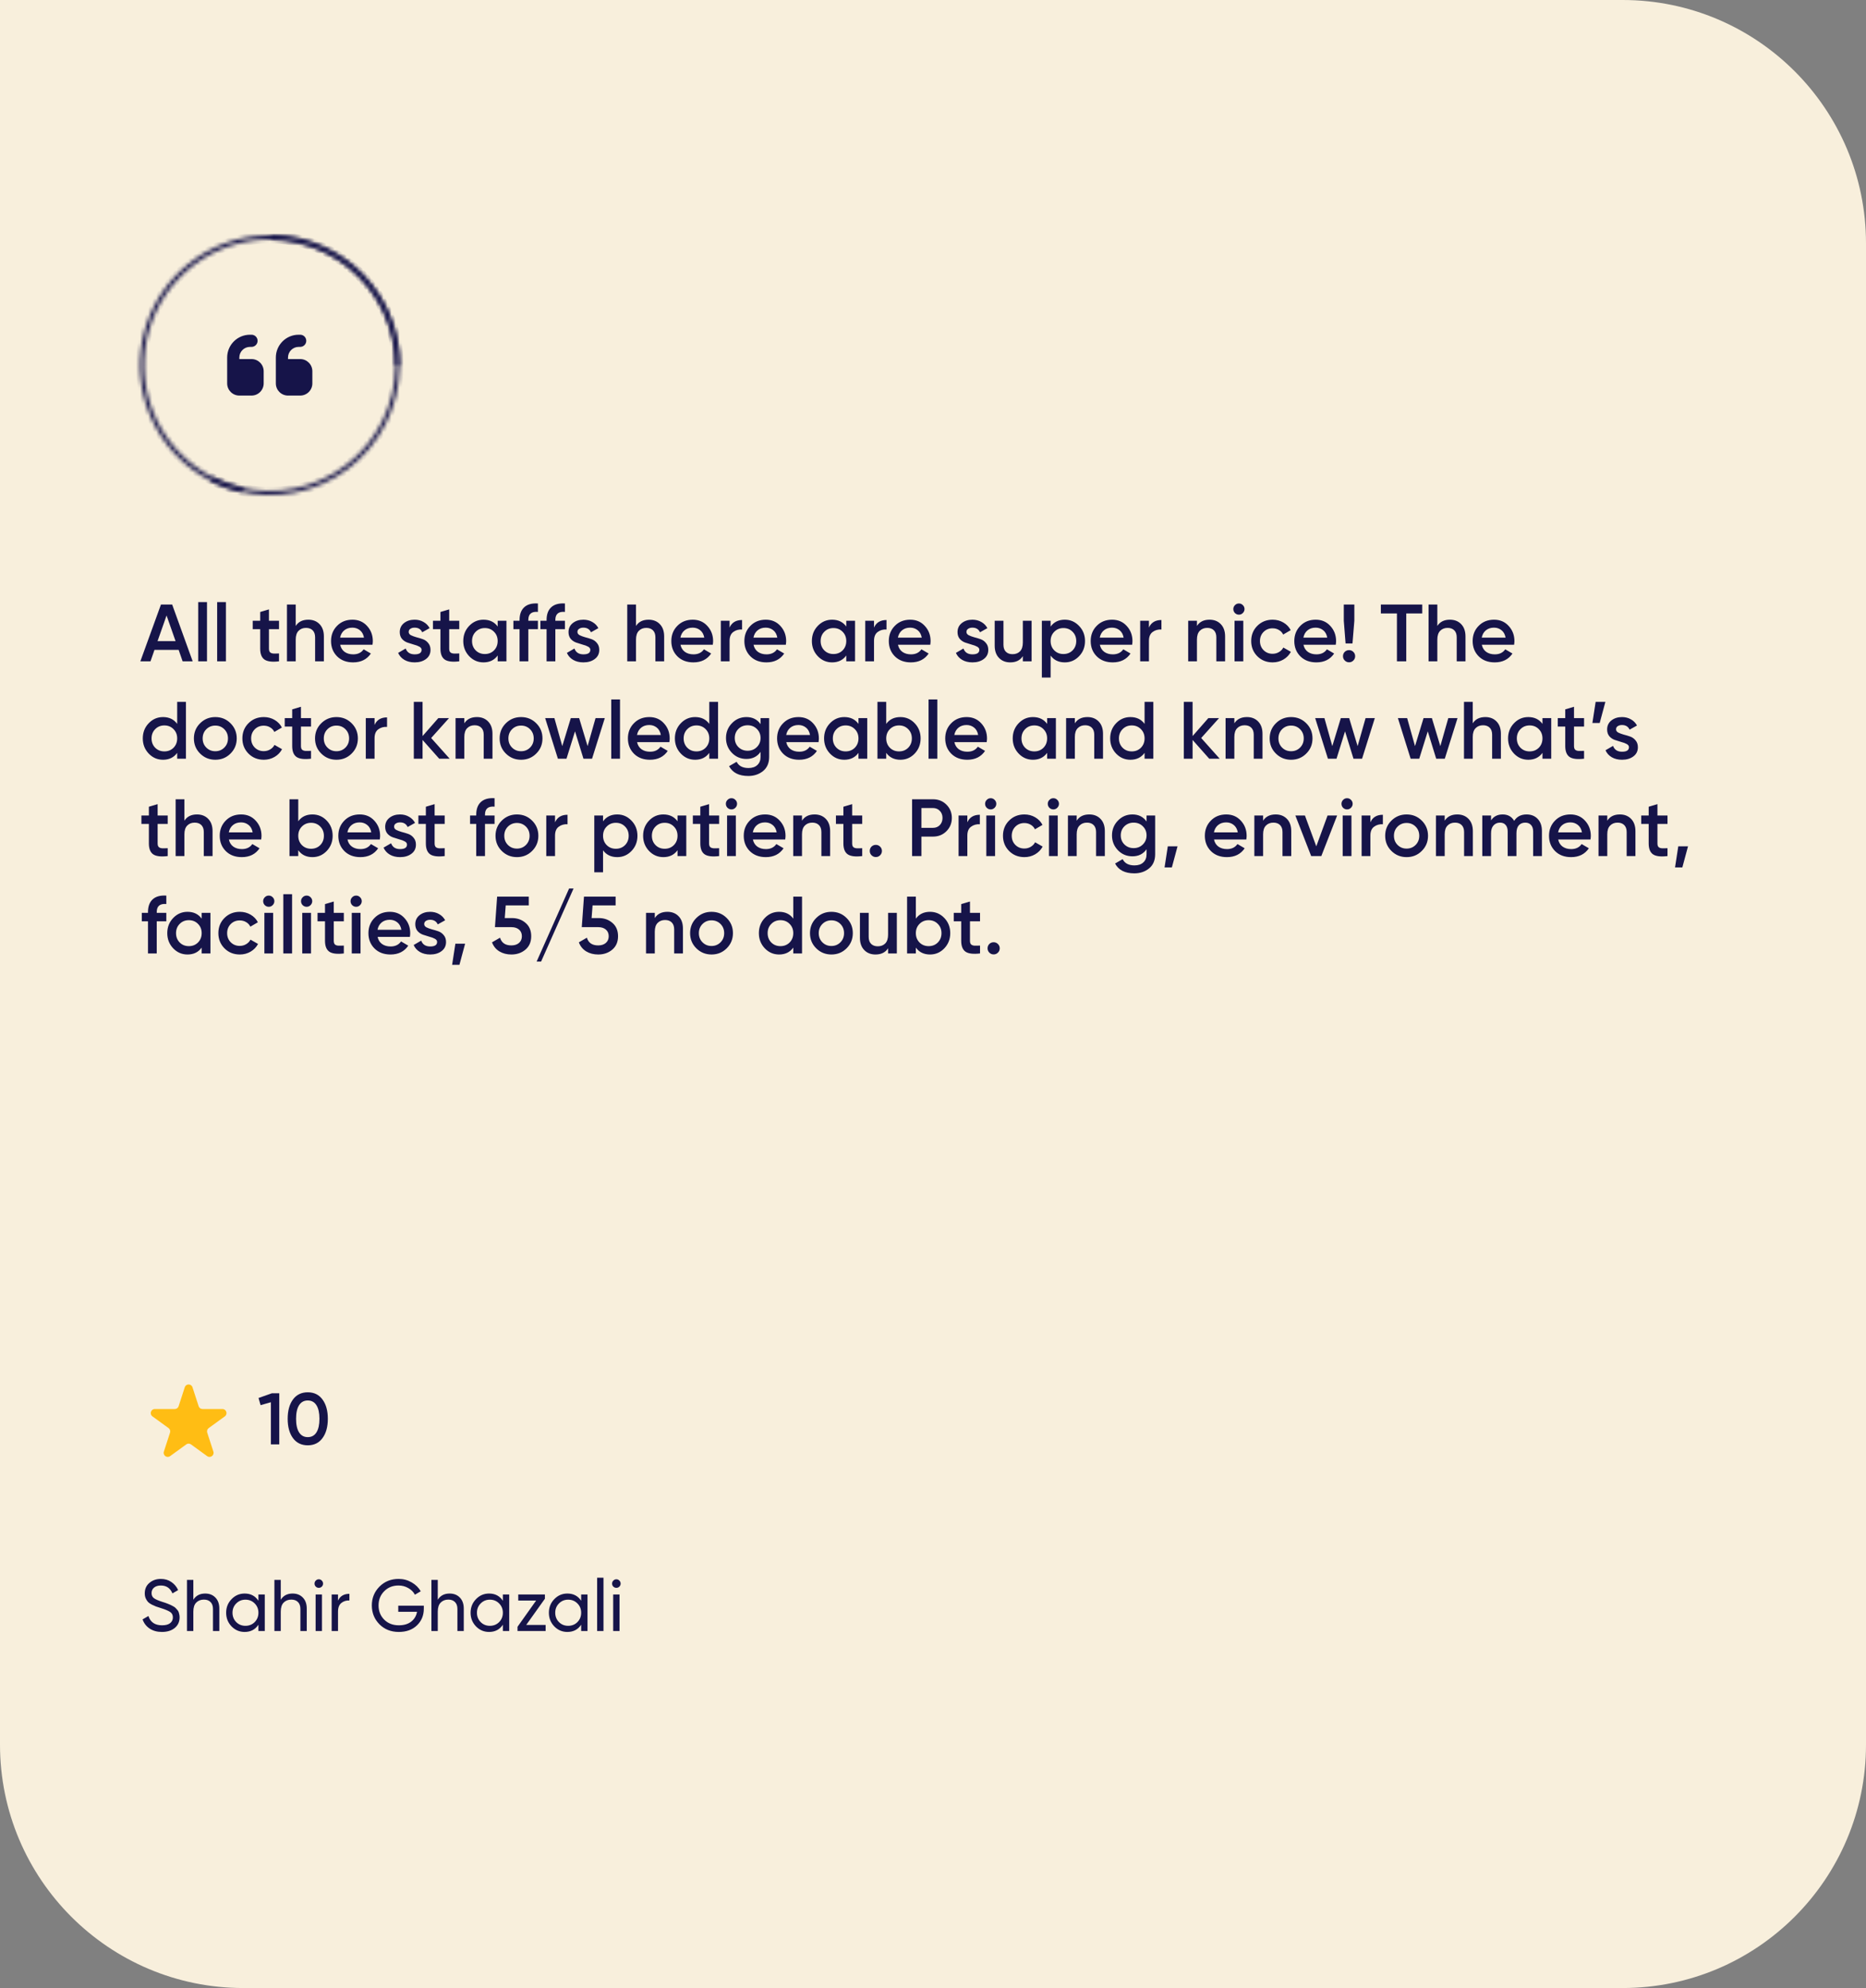 <svg xmlns="http://www.w3.org/2000/svg" width="460" height="490" viewBox="0 0 460 490" fill="none"><rect x="0" y="0" width="460" height="490" fill="#808080" stroke="none"/><path d="M0 0H400C433.137 0 460 26.863 460 60V430C460 463.137 433.137 490 400 490H60C26.863 490 0 463.137 0 430V0Z" fill="#F8EFDC"></path><mask id="path-2-inside-1_10415_7261" fill="white"><path d="M98.5 90C98.5 83.962 96.792 78.047 93.572 72.939C90.353 67.83 85.754 63.737 80.307 61.132C74.86 58.527 68.786 57.516 62.789 58.216C56.792 58.916 51.115 61.299 46.414 65.089C41.714 68.879 38.181 73.922 36.225 79.634C34.27 85.347 33.97 91.496 35.361 97.372C36.752 103.248 39.777 108.61 44.086 112.839C48.396 117.069 53.814 119.992 59.715 121.272L59.93 120.281C54.216 119.042 48.97 116.211 44.797 112.115C40.624 108.02 37.695 102.828 36.348 97.138C35.001 91.449 35.291 85.494 37.185 79.963C39.079 74.431 42.499 69.549 47.051 65.879C51.602 62.209 57.099 59.901 62.907 59.223C68.714 58.545 74.595 59.524 79.869 62.047C85.144 64.57 89.597 68.533 92.714 73.479C95.832 78.426 97.486 84.153 97.486 90H98.5Z"></path></mask><path d="M98.5 90C98.5 83.962 96.792 78.047 93.572 72.939C90.353 67.83 85.754 63.737 80.307 61.132C74.86 58.527 68.786 57.516 62.789 58.216C56.792 58.916 51.115 61.299 46.414 65.089C41.714 68.879 38.181 73.922 36.225 79.634C34.27 85.347 33.97 91.496 35.361 97.372C36.752 103.248 39.777 108.61 44.086 112.839C48.396 117.069 53.814 119.992 59.715 121.272L59.93 120.281C54.216 119.042 48.97 116.211 44.797 112.115C40.624 108.02 37.695 102.828 36.348 97.138C35.001 91.449 35.291 85.494 37.185 79.963C39.079 74.431 42.499 69.549 47.051 65.879C51.602 62.209 57.099 59.901 62.907 59.223C68.714 58.545 74.595 59.524 79.869 62.047C85.144 64.57 89.597 68.533 92.714 73.479C95.832 78.426 97.486 84.153 97.486 90H98.5Z" fill="#D0E1FF" stroke="#161449" stroke-width="2" mask="url(#path-2-inside-1_10415_7261)"></path><mask id="path-3-inside-2_10415_7261" fill="white"><path d="M66.5 58.502C66.5 58.225 66.725 58 67.002 58.004C71.681 58.077 76.289 59.176 80.501 61.225C84.863 63.348 88.685 66.434 91.679 70.251C94.673 74.068 96.76 78.516 97.782 83.258C98.804 88 98.734 92.912 97.579 97.623C96.423 102.335 94.211 106.722 91.111 110.452C88.01 114.183 84.102 117.16 79.682 119.159C75.262 121.157 70.445 122.124 65.596 121.987C60.914 121.855 56.321 120.697 52.139 118.597C51.891 118.472 51.796 118.168 51.925 117.922C52.053 117.677 52.356 117.582 52.604 117.706C56.651 119.736 61.095 120.855 65.624 120.983C70.321 121.116 74.987 120.179 79.268 118.243C83.55 116.308 87.335 113.424 90.338 109.81C93.341 106.197 95.484 101.948 96.603 97.384C97.722 92.821 97.79 88.062 96.8 83.469C95.81 78.876 93.788 74.568 90.888 70.871C87.989 67.174 84.286 64.184 80.061 62.129C75.987 60.146 71.529 59.082 67.002 59.009C66.725 59.004 66.5 58.78 66.5 58.502Z"></path></mask><path d="M66.5 58.502C66.5 58.225 66.725 58 67.002 58.004C71.681 58.077 76.289 59.176 80.501 61.225C84.863 63.348 88.685 66.434 91.679 70.251C94.673 74.068 96.76 78.516 97.782 83.258C98.804 88 98.734 92.912 97.579 97.623C96.423 102.335 94.211 106.722 91.111 110.452C88.01 114.183 84.102 117.16 79.682 119.159C75.262 121.157 70.445 122.124 65.596 121.987C60.914 121.855 56.321 120.697 52.139 118.597C51.891 118.472 51.796 118.168 51.925 117.922C52.053 117.677 52.356 117.582 52.604 117.706C56.651 119.736 61.095 120.855 65.624 120.983C70.321 121.116 74.987 120.179 79.268 118.243C83.55 116.308 87.335 113.424 90.338 109.81C93.341 106.197 95.484 101.948 96.603 97.384C97.722 92.821 97.79 88.062 96.8 83.469C95.81 78.876 93.788 74.568 90.888 70.871C87.989 67.174 84.286 64.184 80.061 62.129C75.987 60.146 71.529 59.082 67.002 59.009C66.725 59.004 66.5 58.78 66.5 58.502Z" stroke="#161449" stroke-width="2" stroke-linejoin="round" mask="url(#path-3-inside-2_10415_7261)"></path><path d="M56 88.125C56 85.017 58.517 82.5 61.625 82.5H62C62.83 82.5 63.5 83.17 63.5 84C63.5 84.83 62.83 85.5 62 85.5H61.625C60.177 85.5 59 86.677 59 88.125V88.5H62C63.655 88.5 65 89.845 65 91.5V94.5C65 96.155 63.655 97.5 62 97.5H59C57.345 97.5 56 96.155 56 94.5V88.125ZM68 88.125C68 85.017 70.517 82.5 73.625 82.5H74C74.83 82.5 75.5 83.17 75.5 84C75.5 84.83 74.83 85.5 74 85.5H73.625C72.177 85.5 71 86.677 71 88.125V88.5H74C75.655 88.5 77 89.845 77 91.5V94.5C77 96.155 75.655 97.5 74 97.5H71C69.345 97.5 68 96.155 68 94.5V88.125Z" fill="#161449"></path><path d="M45.02 163L44.04 160.18H38.08L37.1 163H34.6L39.68 149H42.44L47.5 163H45.02ZM38.84 158.02H43.28L41.06 151.7L38.84 158.02ZM48.865 163V148.4H51.026V163H48.865ZM53.533 163V148.4H55.693V163H53.533ZM68.781 155.08H66.301V159.88C66.301 160.293 66.395 160.593 66.581 160.78C66.768 160.953 67.041 161.053 67.401 161.08C67.775 161.093 68.235 161.087 68.781 161.06V163C67.128 163.2 65.941 163.06 65.221 162.58C64.501 162.087 64.141 161.187 64.141 159.88V155.08H62.301V153H64.141V150.84L66.301 150.2V153H68.781V155.08ZM76.001 152.74C77.147 152.74 78.074 153.107 78.781 153.84C79.487 154.573 79.841 155.58 79.841 156.86V163H77.68V157.08C77.68 156.333 77.481 155.76 77.081 155.36C76.68 154.96 76.134 154.76 75.441 154.76C74.68 154.76 74.067 155 73.6 155.48C73.134 155.947 72.9 156.667 72.9 157.64V163H70.74V149H72.9V154.28C73.554 153.253 74.587 152.74 76.001 152.74ZM83.866 158.92C84.026 159.68 84.393 160.267 84.966 160.68C85.54 161.08 86.24 161.28 87.066 161.28C88.213 161.28 89.073 160.867 89.646 160.04L91.426 161.08C90.44 162.533 88.98 163.26 87.046 163.26C85.42 163.26 84.106 162.767 83.106 161.78C82.106 160.78 81.606 159.52 81.606 158C81.606 156.507 82.1 155.26 83.086 154.26C84.073 153.247 85.34 152.74 86.886 152.74C88.353 152.74 89.553 153.253 90.486 154.28C91.433 155.307 91.906 156.553 91.906 158.02C91.906 158.247 91.88 158.547 91.826 158.92H83.866ZM83.846 157.16H89.726C89.58 156.347 89.24 155.733 88.706 155.32C88.186 154.907 87.573 154.7 86.866 154.7C86.066 154.7 85.4 154.92 84.866 155.36C84.333 155.8 83.993 156.4 83.846 157.16ZM100.747 155.76C100.747 156.093 100.927 156.36 101.287 156.56C101.66 156.747 102.107 156.913 102.627 157.06C103.16 157.193 103.694 157.353 104.227 157.54C104.76 157.727 105.207 158.047 105.567 158.5C105.94 158.94 106.127 159.5 106.127 160.18C106.127 161.14 105.754 161.893 105.007 162.44C104.274 162.987 103.347 163.26 102.227 163.26C101.24 163.26 100.394 163.053 99.687 162.64C98.98 162.227 98.467 161.653 98.147 160.92L100.007 159.84C100.354 160.8 101.094 161.28 102.227 161.28C103.36 161.28 103.927 160.907 103.927 160.16C103.927 159.84 103.74 159.58 103.367 159.38C103.007 159.18 102.56 159.013 102.027 158.88C101.507 158.733 100.98 158.567 100.447 158.38C99.913 158.193 99.46 157.887 99.087 157.46C98.727 157.02 98.547 156.467 98.547 155.8C98.547 154.88 98.894 154.14 99.587 153.58C100.294 153.02 101.167 152.74 102.207 152.74C103.034 152.74 103.767 152.927 104.407 153.3C105.06 153.66 105.56 154.167 105.907 154.82L104.087 155.84C103.74 155.08 103.114 154.7 102.207 154.7C101.794 154.7 101.447 154.793 101.167 154.98C100.887 155.153 100.747 155.413 100.747 155.76ZM113.215 155.08H110.735V159.88C110.735 160.293 110.828 160.593 111.015 160.78C111.202 160.953 111.475 161.053 111.835 161.08C112.208 161.093 112.668 161.087 113.215 161.06V163C111.562 163.2 110.375 163.06 109.655 162.58C108.935 162.087 108.575 161.187 108.575 159.88V155.08H106.735V153H108.575V150.84L110.735 150.2V153H113.215V155.08ZM122.684 153H124.844V163H122.684V161.56C121.871 162.693 120.704 163.26 119.184 163.26C117.811 163.26 116.637 162.753 115.664 161.74C114.691 160.713 114.204 159.467 114.204 158C114.204 156.52 114.691 155.273 115.664 154.26C116.637 153.247 117.811 152.74 119.184 152.74C120.704 152.74 121.871 153.3 122.684 154.42V153ZM117.264 160.3C117.864 160.9 118.617 161.2 119.524 161.2C120.431 161.2 121.184 160.9 121.784 160.3C122.384 159.687 122.684 158.92 122.684 158C122.684 157.08 122.384 156.32 121.784 155.72C121.184 155.107 120.431 154.8 119.524 154.8C118.617 154.8 117.864 155.107 117.264 155.72C116.664 156.32 116.364 157.08 116.364 158C116.364 158.92 116.664 159.687 117.264 160.3ZM132.602 150.82C131.028 150.673 130.242 151.333 130.242 152.8V153H132.602V155.08H130.242V163H128.082V155.08H126.562V153H128.082V152.8C128.082 151.427 128.462 150.387 129.222 149.68C129.995 148.96 131.122 148.647 132.602 148.74V150.82ZM139.262 150.82C137.688 150.673 136.902 151.333 136.902 152.8V153H139.262V155.08H136.902V163H134.742V155.08H133.222V153H134.742V152.8C134.742 151.427 135.122 150.387 135.882 149.68C136.655 148.96 137.782 148.647 139.262 148.74V150.82ZM142.348 155.76C142.348 156.093 142.528 156.36 142.888 156.56C143.262 156.747 143.708 156.913 144.228 157.06C144.762 157.193 145.295 157.353 145.828 157.54C146.362 157.727 146.808 158.047 147.168 158.5C147.542 158.94 147.728 159.5 147.728 160.18C147.728 161.14 147.355 161.893 146.608 162.44C145.875 162.987 144.948 163.26 143.828 163.26C142.842 163.26 141.995 163.053 141.288 162.64C140.582 162.227 140.068 161.653 139.748 160.92L141.608 159.84C141.955 160.8 142.695 161.28 143.828 161.28C144.962 161.28 145.528 160.907 145.528 160.16C145.528 159.84 145.342 159.58 144.968 159.38C144.608 159.18 144.162 159.013 143.628 158.88C143.108 158.733 142.582 158.567 142.048 158.38C141.515 158.193 141.062 157.887 140.688 157.46C140.328 157.02 140.148 156.467 140.148 155.8C140.148 154.88 140.495 154.14 141.188 153.58C141.895 153.02 142.768 152.74 143.808 152.74C144.635 152.74 145.368 152.927 146.008 153.3C146.662 153.66 147.162 154.167 147.508 154.82L145.688 155.84C145.342 155.08 144.715 154.7 143.808 154.7C143.395 154.7 143.048 154.793 142.768 154.98C142.488 155.153 142.348 155.413 142.348 155.76ZM159.887 152.74C161.034 152.74 161.961 153.107 162.667 153.84C163.374 154.573 163.727 155.58 163.727 156.86V163H161.567V157.08C161.567 156.333 161.367 155.76 160.967 155.36C160.567 154.96 160.021 154.76 159.327 154.76C158.567 154.76 157.954 155 157.487 155.48C157.021 155.947 156.787 156.667 156.787 157.64V163H154.627V149H156.787V154.28C157.441 153.253 158.474 152.74 159.887 152.74ZM167.753 158.92C167.913 159.68 168.28 160.267 168.853 160.68C169.426 161.08 170.126 161.28 170.953 161.28C172.1 161.28 172.96 160.867 173.533 160.04L175.313 161.08C174.326 162.533 172.866 163.26 170.933 163.26C169.306 163.26 167.993 162.767 166.993 161.78C165.993 160.78 165.493 159.52 165.493 158C165.493 156.507 165.986 155.26 166.973 154.26C167.96 153.247 169.226 152.74 170.773 152.74C172.24 152.74 173.44 153.253 174.373 154.28C175.32 155.307 175.793 156.553 175.793 158.02C175.793 158.247 175.766 158.547 175.713 158.92H167.753ZM167.733 157.16H173.613C173.466 156.347 173.126 155.733 172.593 155.32C172.073 154.907 171.46 154.7 170.753 154.7C169.953 154.7 169.286 154.92 168.753 155.36C168.22 155.8 167.88 156.4 167.733 157.16ZM179.854 154.68C180.4 153.44 181.427 152.82 182.934 152.82V155.16C182.107 155.107 181.387 155.307 180.774 155.76C180.16 156.2 179.854 156.933 179.854 157.96V163H177.694V153H179.854V154.68ZM185.761 158.92C185.921 159.68 186.287 160.267 186.861 160.68C187.434 161.08 188.134 161.28 188.961 161.28C190.107 161.28 190.967 160.867 191.541 160.04L193.321 161.08C192.334 162.533 190.874 163.26 188.941 163.26C187.314 163.26 186.001 162.767 185.001 161.78C184.001 160.78 183.501 159.52 183.501 158C183.501 156.507 183.994 155.26 184.981 154.26C185.967 153.247 187.234 152.74 188.781 152.74C190.247 152.74 191.447 153.253 192.381 154.28C193.327 155.307 193.801 156.553 193.801 158.02C193.801 158.247 193.774 158.547 193.721 158.92H185.761ZM185.741 157.16H191.621C191.474 156.347 191.134 155.733 190.601 155.32C190.081 154.907 189.467 154.7 188.761 154.7C187.961 154.7 187.294 154.92 186.761 155.36C186.227 155.8 185.887 156.4 185.741 157.16ZM208.621 153H210.781V163H208.621V161.56C207.808 162.693 206.641 163.26 205.121 163.26C203.748 163.26 202.575 162.753 201.601 161.74C200.628 160.713 200.141 159.467 200.141 158C200.141 156.52 200.628 155.273 201.601 154.26C202.575 153.247 203.748 152.74 205.121 152.74C206.641 152.74 207.808 153.3 208.621 154.42V153ZM203.201 160.3C203.801 160.9 204.555 161.2 205.461 161.2C206.368 161.2 207.121 160.9 207.721 160.3C208.321 159.687 208.621 158.92 208.621 158C208.621 157.08 208.321 156.32 207.721 155.72C207.121 155.107 206.368 154.8 205.461 154.8C204.555 154.8 203.801 155.107 203.201 155.72C202.601 156.32 202.301 157.08 202.301 158C202.301 158.92 202.601 159.687 203.201 160.3ZM215.459 154.68C216.006 153.44 217.032 152.82 218.539 152.82V155.16C217.712 155.107 216.992 155.307 216.379 155.76C215.766 156.2 215.459 156.933 215.459 157.96V163H213.299V153H215.459V154.68ZM221.366 158.92C221.526 159.68 221.893 160.267 222.466 160.68C223.04 161.08 223.74 161.28 224.566 161.28C225.713 161.28 226.573 160.867 227.146 160.04L228.926 161.08C227.94 162.533 226.48 163.26 224.546 163.26C222.92 163.26 221.606 162.767 220.606 161.78C219.606 160.78 219.106 159.52 219.106 158C219.106 156.507 219.6 155.26 220.586 154.26C221.573 153.247 222.84 152.74 224.386 152.74C225.853 152.74 227.053 153.253 227.986 154.28C228.933 155.307 229.406 156.553 229.406 158.02C229.406 158.247 229.38 158.547 229.326 158.92H221.366ZM221.346 157.16H227.226C227.08 156.347 226.74 155.733 226.206 155.32C225.686 154.907 225.073 154.7 224.366 154.7C223.566 154.7 222.9 154.92 222.366 155.36C221.833 155.8 221.493 156.4 221.346 157.16ZM238.247 155.76C238.247 156.093 238.427 156.36 238.787 156.56C239.16 156.747 239.607 156.913 240.127 157.06C240.66 157.193 241.194 157.353 241.727 157.54C242.26 157.727 242.707 158.047 243.067 158.5C243.44 158.94 243.627 159.5 243.627 160.18C243.627 161.14 243.254 161.893 242.507 162.44C241.774 162.987 240.847 163.26 239.727 163.26C238.74 163.26 237.894 163.053 237.187 162.64C236.48 162.227 235.967 161.653 235.647 160.92L237.507 159.84C237.854 160.8 238.594 161.28 239.727 161.28C240.86 161.28 241.427 160.907 241.427 160.16C241.427 159.84 241.24 159.58 240.867 159.38C240.507 159.18 240.06 159.013 239.527 158.88C239.007 158.733 238.48 158.567 237.947 158.38C237.414 158.193 236.96 157.887 236.587 157.46C236.227 157.02 236.047 156.467 236.047 155.8C236.047 154.88 236.394 154.14 237.087 153.58C237.794 153.02 238.667 152.74 239.707 152.74C240.534 152.74 241.267 152.927 241.907 153.3C242.56 153.66 243.06 154.167 243.407 154.82L241.587 155.84C241.24 155.08 240.614 154.7 239.707 154.7C239.294 154.7 238.947 154.793 238.667 154.98C238.387 155.153 238.247 155.413 238.247 155.76ZM252.148 153H254.308V163H252.148V161.72C251.495 162.747 250.462 163.26 249.048 163.26C247.902 163.26 246.975 162.893 246.268 162.16C245.562 161.427 245.208 160.42 245.208 159.14V153H247.368V158.92C247.368 159.667 247.568 160.24 247.968 160.64C248.368 161.04 248.915 161.24 249.608 161.24C250.368 161.24 250.982 161.007 251.448 160.54C251.915 160.06 252.148 159.333 252.148 158.36V153ZM262.494 152.74C263.868 152.74 265.041 153.253 266.014 154.28C266.988 155.293 267.474 156.533 267.474 158C267.474 159.48 266.988 160.727 266.014 161.74C265.041 162.753 263.868 163.26 262.494 163.26C260.974 163.26 259.808 162.7 258.994 161.58V167H256.834V153H258.994V154.44C259.808 153.307 260.974 152.74 262.494 152.74ZM259.894 160.3C260.494 160.9 261.248 161.2 262.154 161.2C263.061 161.2 263.814 160.9 264.414 160.3C265.014 159.687 265.314 158.92 265.314 158C265.314 157.08 265.014 156.32 264.414 155.72C263.814 155.107 263.061 154.8 262.154 154.8C261.248 154.8 260.494 155.107 259.894 155.72C259.294 156.32 258.994 157.08 258.994 158C258.994 158.92 259.294 159.687 259.894 160.3ZM271.132 158.92C271.292 159.68 271.659 160.267 272.232 160.68C272.805 161.08 273.505 161.28 274.332 161.28C275.479 161.28 276.339 160.867 276.912 160.04L278.692 161.08C277.705 162.533 276.245 163.26 274.312 163.26C272.685 163.26 271.372 162.767 270.372 161.78C269.372 160.78 268.872 159.52 268.872 158C268.872 156.507 269.365 155.26 270.352 154.26C271.339 153.247 272.605 152.74 274.152 152.74C275.619 152.74 276.819 153.253 277.752 154.28C278.699 155.307 279.172 156.553 279.172 158.02C279.172 158.247 279.145 158.547 279.092 158.92H271.132ZM271.112 157.16H276.992C276.845 156.347 276.505 155.733 275.972 155.32C275.452 154.907 274.839 154.7 274.132 154.7C273.332 154.7 272.665 154.92 272.132 155.36C271.599 155.8 271.259 156.4 271.112 157.16ZM283.233 154.68C283.779 153.44 284.806 152.82 286.313 152.82V155.16C285.486 155.107 284.766 155.307 284.153 155.76C283.539 156.2 283.233 156.933 283.233 157.96V163H281.073V153H283.233V154.68ZM298.168 152.74C299.315 152.74 300.242 153.107 300.948 153.84C301.655 154.573 302.008 155.58 302.008 156.86V163H299.848V157.08C299.848 156.333 299.648 155.76 299.248 155.36C298.848 154.96 298.302 154.76 297.608 154.76C296.848 154.76 296.235 155 295.768 155.48C295.302 155.947 295.068 156.667 295.068 157.64V163H292.908V153H295.068V154.28C295.722 153.253 296.755 152.74 298.168 152.74ZM306.374 151.1C306.108 151.367 305.788 151.5 305.414 151.5C305.041 151.5 304.714 151.367 304.434 151.1C304.168 150.82 304.034 150.493 304.034 150.12C304.034 149.747 304.168 149.427 304.434 149.16C304.701 148.88 305.028 148.74 305.414 148.74C305.801 148.74 306.128 148.88 306.394 149.16C306.661 149.427 306.794 149.747 306.794 150.12C306.794 150.493 306.654 150.82 306.374 151.1ZM304.334 163V153H306.494V163H304.334ZM313.722 163.26C312.216 163.26 310.956 162.753 309.942 161.74C308.942 160.727 308.442 159.48 308.442 158C308.442 156.507 308.942 155.26 309.942 154.26C310.956 153.247 312.216 152.74 313.722 152.74C314.696 152.74 315.582 152.973 316.382 153.44C317.182 153.907 317.782 154.533 318.182 155.32L316.322 156.4C316.096 155.92 315.749 155.547 315.282 155.28C314.829 155 314.302 154.86 313.702 154.86C312.822 154.86 312.082 155.16 311.482 155.76C310.896 156.36 310.602 157.107 310.602 158C310.602 158.893 310.896 159.64 311.482 160.24C312.082 160.84 312.822 161.14 313.702 161.14C314.289 161.14 314.816 161 315.282 160.72C315.762 160.44 316.122 160.067 316.362 159.6L318.222 160.66C317.796 161.46 317.182 162.093 316.382 162.56C315.582 163.027 314.696 163.26 313.722 163.26ZM321.327 158.92C321.487 159.68 321.854 160.267 322.427 160.68C323.001 161.08 323.701 161.28 324.527 161.28C325.674 161.28 326.534 160.867 327.107 160.04L328.887 161.08C327.901 162.533 326.441 163.26 324.507 163.26C322.881 163.26 321.567 162.767 320.567 161.78C319.567 160.78 319.067 159.52 319.067 158C319.067 156.507 319.561 155.26 320.547 154.26C321.534 153.247 322.801 152.74 324.347 152.74C325.814 152.74 327.014 153.253 327.947 154.28C328.894 155.307 329.367 156.553 329.367 158.02C329.367 158.247 329.341 158.547 329.287 158.92H321.327ZM321.307 157.16H327.187C327.041 156.347 326.701 155.733 326.167 155.32C325.647 154.907 325.034 154.7 324.327 154.7C323.527 154.7 322.861 154.92 322.327 155.36C321.794 155.8 321.454 156.4 321.307 157.16ZM331.708 158.6L331.268 153V149H333.868V153L333.408 158.6H331.708ZM333.628 162.8C333.334 163.093 332.981 163.24 332.568 163.24C332.154 163.24 331.801 163.093 331.508 162.8C331.214 162.507 331.068 162.153 331.068 161.74C331.068 161.327 331.208 160.973 331.488 160.68C331.781 160.387 332.141 160.24 332.568 160.24C332.981 160.24 333.334 160.387 333.628 160.68C333.921 160.973 334.068 161.327 334.068 161.74C334.068 162.153 333.921 162.507 333.628 162.8ZM350.605 149V151.2H346.665V163H344.365V151.2H340.405V149H350.605ZM357.426 152.74C358.573 152.74 359.5 153.107 360.206 153.84C360.913 154.573 361.266 155.58 361.266 156.86V163H359.106V157.08C359.106 156.333 358.906 155.76 358.506 155.36C358.106 154.96 357.56 154.76 356.866 154.76C356.106 154.76 355.493 155 355.026 155.48C354.56 155.947 354.326 156.667 354.326 157.64V163H352.166V149H354.326V154.28C354.98 153.253 356.013 152.74 357.426 152.74ZM365.292 158.92C365.452 159.68 365.819 160.267 366.392 160.68C366.965 161.08 367.665 161.28 368.492 161.28C369.639 161.28 370.499 160.867 371.072 160.04L372.852 161.08C371.865 162.533 370.405 163.26 368.472 163.26C366.845 163.26 365.532 162.767 364.532 161.78C363.532 160.78 363.032 159.52 363.032 158C363.032 156.507 363.525 155.26 364.512 154.26C365.499 153.247 366.765 152.74 368.312 152.74C369.779 152.74 370.979 153.253 371.912 154.28C372.859 155.307 373.332 156.553 373.332 158.02C373.332 158.247 373.305 158.547 373.252 158.92H365.292ZM365.272 157.16H371.152C371.005 156.347 370.665 155.733 370.132 155.32C369.612 154.907 368.999 154.7 368.292 154.7C367.492 154.7 366.825 154.92 366.292 155.36C365.759 155.8 365.419 156.4 365.272 157.16ZM43.68 173H45.84V187H43.68V185.56C42.867 186.693 41.7 187.26 40.18 187.26C38.807 187.26 37.633 186.753 36.66 185.74C35.687 184.713 35.2 183.467 35.2 182C35.2 180.52 35.687 179.273 36.66 178.26C37.633 177.247 38.807 176.74 40.18 176.74C41.7 176.74 42.867 177.3 43.68 178.42V173ZM38.26 184.3C38.86 184.9 39.613 185.2 40.52 185.2C41.427 185.2 42.18 184.9 42.78 184.3C43.38 183.687 43.68 182.92 43.68 182C43.68 181.08 43.38 180.32 42.78 179.72C42.18 179.107 41.427 178.8 40.52 178.8C39.613 178.8 38.86 179.107 38.26 179.72C37.66 180.32 37.36 181.08 37.36 182C37.36 182.92 37.66 183.687 38.26 184.3ZM53.078 187.26C51.611 187.26 50.364 186.753 49.338 185.74C48.311 184.727 47.798 183.48 47.798 182C47.798 180.52 48.311 179.273 49.338 178.26C50.364 177.247 51.611 176.74 53.078 176.74C54.558 176.74 55.804 177.247 56.818 178.26C57.844 179.273 58.358 180.52 58.358 182C58.358 183.48 57.844 184.727 56.818 185.74C55.804 186.753 54.558 187.26 53.078 187.26ZM50.858 184.26C51.458 184.86 52.198 185.16 53.078 185.16C53.958 185.16 54.698 184.86 55.298 184.26C55.898 183.66 56.198 182.907 56.198 182C56.198 181.093 55.898 180.34 55.298 179.74C54.698 179.14 53.958 178.84 53.078 178.84C52.198 178.84 51.458 179.14 50.858 179.74C50.258 180.34 49.958 181.093 49.958 182C49.958 182.907 50.258 183.66 50.858 184.26ZM65.031 187.26C63.524 187.26 62.264 186.753 61.251 185.74C60.251 184.727 59.751 183.48 59.751 182C59.751 180.507 60.251 179.26 61.251 178.26C62.264 177.247 63.524 176.74 65.031 176.74C66.004 176.74 66.891 176.973 67.691 177.44C68.491 177.907 69.091 178.533 69.491 179.32L67.631 180.4C67.404 179.92 67.057 179.547 66.591 179.28C66.137 179 65.611 178.86 65.011 178.86C64.131 178.86 63.391 179.16 62.791 179.76C62.204 180.36 61.911 181.107 61.911 182C61.911 182.893 62.204 183.64 62.791 184.24C63.391 184.84 64.131 185.14 65.011 185.14C65.597 185.14 66.124 185 66.591 184.72C67.071 184.44 67.431 184.067 67.671 183.6L69.531 184.66C69.104 185.46 68.491 186.093 67.691 186.56C66.891 187.027 66.004 187.26 65.031 187.26ZM76.672 179.08H74.192V183.88C74.192 184.293 74.285 184.593 74.472 184.78C74.659 184.953 74.932 185.053 75.292 185.08C75.665 185.093 76.125 185.087 76.672 185.06V187C75.019 187.2 73.832 187.06 73.112 186.58C72.392 186.087 72.032 185.187 72.032 183.88V179.08H70.192V177H72.032V174.84L74.192 174.2V177H76.672V179.08ZM82.941 187.26C81.474 187.26 80.228 186.753 79.201 185.74C78.174 184.727 77.661 183.48 77.661 182C77.661 180.52 78.174 179.273 79.201 178.26C80.228 177.247 81.474 176.74 82.941 176.74C84.421 176.74 85.668 177.247 86.681 178.26C87.708 179.273 88.221 180.52 88.221 182C88.221 183.48 87.708 184.727 86.681 185.74C85.668 186.753 84.421 187.26 82.941 187.26ZM80.721 184.26C81.321 184.86 82.061 185.16 82.941 185.16C83.821 185.16 84.561 184.86 85.161 184.26C85.761 183.66 86.061 182.907 86.061 182C86.061 181.093 85.761 180.34 85.161 179.74C84.561 179.14 83.821 178.84 82.941 178.84C82.061 178.84 81.321 179.14 80.721 179.74C80.121 180.34 79.821 181.093 79.821 182C79.821 182.907 80.121 183.66 80.721 184.26ZM92.334 178.68C92.881 177.44 93.907 176.82 95.414 176.82V179.16C94.587 179.107 93.867 179.307 93.254 179.76C92.641 180.2 92.334 180.933 92.334 181.96V187H90.174V177H92.334V178.68ZM110.85 187H108.27L104.17 182.38V187H102.01V173H104.17V181.42L108.05 177H110.69L106.29 181.9L110.85 187ZM117.563 176.74C118.71 176.74 119.636 177.107 120.343 177.84C121.05 178.573 121.403 179.58 121.403 180.86V187H119.243V181.08C119.243 180.333 119.043 179.76 118.643 179.36C118.243 178.96 117.696 178.76 117.003 178.76C116.243 178.76 115.63 179 115.163 179.48C114.696 179.947 114.463 180.667 114.463 181.64V187H112.303V177H114.463V178.28C115.116 177.253 116.15 176.74 117.563 176.74ZM128.449 187.26C126.982 187.26 125.735 186.753 124.709 185.74C123.682 184.727 123.169 183.48 123.169 182C123.169 180.52 123.682 179.273 124.709 178.26C125.735 177.247 126.982 176.74 128.449 176.74C129.929 176.74 131.175 177.247 132.189 178.26C133.215 179.273 133.729 180.52 133.729 182C133.729 183.48 133.215 184.727 132.189 185.74C131.175 186.753 129.929 187.26 128.449 187.26ZM126.229 184.26C126.829 184.86 127.569 185.16 128.449 185.16C129.329 185.16 130.069 184.86 130.669 184.26C131.269 183.66 131.569 182.907 131.569 182C131.569 181.093 131.269 180.34 130.669 179.74C130.069 179.14 129.329 178.84 128.449 178.84C127.569 178.84 126.829 179.14 126.229 179.74C125.629 180.34 125.329 181.093 125.329 182C125.329 182.907 125.629 183.66 126.229 184.26ZM146.811 177H149.091L145.951 187H143.831L141.751 180.26L139.651 187H137.531L134.391 177H136.671L138.611 183.9L140.711 177H142.771L144.851 183.9L146.811 177ZM150.682 187V172.4H152.842V187H150.682ZM157.05 182.92C157.21 183.68 157.577 184.267 158.15 184.68C158.723 185.08 159.423 185.28 160.25 185.28C161.397 185.28 162.257 184.867 162.83 184.04L164.61 185.08C163.623 186.533 162.163 187.26 160.23 187.26C158.603 187.26 157.29 186.767 156.29 185.78C155.29 184.78 154.79 183.52 154.79 182C154.79 180.507 155.283 179.26 156.27 178.26C157.257 177.247 158.523 176.74 160.07 176.74C161.537 176.74 162.737 177.253 163.67 178.28C164.617 179.307 165.09 180.553 165.09 182.02C165.09 182.247 165.063 182.547 165.01 182.92H157.05ZM157.03 181.16H162.91C162.763 180.347 162.423 179.733 161.89 179.32C161.37 178.907 160.757 178.7 160.05 178.7C159.25 178.7 158.583 178.92 158.05 179.36C157.517 179.8 157.177 180.4 157.03 181.16ZM174.852 173H177.012V187H174.852V185.56C174.039 186.693 172.872 187.26 171.352 187.26C169.979 187.26 168.805 186.753 167.832 185.74C166.859 184.713 166.372 183.467 166.372 182C166.372 180.52 166.859 179.273 167.832 178.26C168.805 177.247 169.979 176.74 171.352 176.74C172.872 176.74 174.039 177.3 174.852 178.42V173ZM169.432 184.3C170.032 184.9 170.785 185.2 171.692 185.2C172.599 185.2 173.352 184.9 173.952 184.3C174.552 183.687 174.852 182.92 174.852 182C174.852 181.08 174.552 180.32 173.952 179.72C173.352 179.107 172.599 178.8 171.692 178.8C170.785 178.8 170.032 179.107 169.432 179.72C168.832 180.32 168.532 181.08 168.532 182C168.532 182.92 168.832 183.687 169.432 184.3ZM187.49 177H189.61V186.54C189.61 188.06 189.11 189.227 188.11 190.04C187.11 190.853 185.896 191.26 184.47 191.26C182.163 191.26 180.583 190.453 179.73 188.84L181.59 187.76C182.11 188.787 183.083 189.3 184.51 189.3C185.443 189.3 186.17 189.053 186.69 188.56C187.223 188.08 187.49 187.407 187.49 186.54V185.32C186.676 186.48 185.516 187.06 184.01 187.06C182.596 187.06 181.403 186.56 180.43 185.56C179.456 184.547 178.97 183.327 178.97 181.9C178.97 180.473 179.456 179.26 180.43 178.26C181.403 177.247 182.596 176.74 184.01 176.74C185.516 176.74 186.676 177.32 187.49 178.48V177ZM182.03 184.14C182.643 184.74 183.403 185.04 184.31 185.04C185.216 185.04 185.97 184.74 186.57 184.14C187.183 183.54 187.49 182.793 187.49 181.9C187.49 181.007 187.183 180.26 186.57 179.66C185.97 179.06 185.216 178.76 184.31 178.76C183.403 178.76 182.643 179.06 182.03 179.66C181.43 180.26 181.13 181.007 181.13 181.9C181.13 182.793 181.43 183.54 182.03 184.14ZM193.827 182.92C193.987 183.68 194.354 184.267 194.927 184.68C195.501 185.08 196.201 185.28 197.027 185.28C198.174 185.28 199.034 184.867 199.607 184.04L201.387 185.08C200.401 186.533 198.941 187.26 197.007 187.26C195.381 187.26 194.067 186.767 193.067 185.78C192.067 184.78 191.567 183.52 191.567 182C191.567 180.507 192.061 179.26 193.047 178.26C194.034 177.247 195.301 176.74 196.847 176.74C198.314 176.74 199.514 177.253 200.447 178.28C201.394 179.307 201.867 180.553 201.867 182.02C201.867 182.247 201.841 182.547 201.787 182.92H193.827ZM193.807 181.16H199.687C199.541 180.347 199.201 179.733 198.667 179.32C198.147 178.907 197.534 178.7 196.827 178.7C196.027 178.7 195.361 178.92 194.827 179.36C194.294 179.8 193.954 180.4 193.807 181.16ZM211.629 177H213.789V187H211.629V185.56C210.816 186.693 209.649 187.26 208.129 187.26C206.756 187.26 205.583 186.753 204.609 185.74C203.636 184.713 203.149 183.467 203.149 182C203.149 180.52 203.636 179.273 204.609 178.26C205.583 177.247 206.756 176.74 208.129 176.74C209.649 176.74 210.816 177.3 211.629 178.42V177ZM206.209 184.3C206.809 184.9 207.563 185.2 208.469 185.2C209.376 185.2 210.129 184.9 210.729 184.3C211.329 183.687 211.629 182.92 211.629 182C211.629 181.08 211.329 180.32 210.729 179.72C210.129 179.107 209.376 178.8 208.469 178.8C207.563 178.8 206.809 179.107 206.209 179.72C205.609 180.32 205.309 181.08 205.309 182C205.309 182.92 205.609 183.687 206.209 184.3ZM221.967 176.74C223.34 176.74 224.514 177.247 225.487 178.26C226.46 179.273 226.947 180.52 226.947 182C226.947 183.467 226.46 184.713 225.487 185.74C224.514 186.753 223.34 187.26 221.967 187.26C220.447 187.26 219.28 186.693 218.467 185.56V187H216.307V173H218.467V178.42C219.28 177.3 220.447 176.74 221.967 176.74ZM219.367 184.3C219.967 184.9 220.72 185.2 221.627 185.2C222.534 185.2 223.287 184.9 223.887 184.3C224.487 183.687 224.787 182.92 224.787 182C224.787 181.08 224.487 180.32 223.887 179.72C223.287 179.107 222.534 178.8 221.627 178.8C220.72 178.8 219.967 179.107 219.367 179.72C218.767 180.32 218.467 181.08 218.467 182C218.467 182.92 218.767 183.687 219.367 184.3ZM228.905 187V172.4H231.065V187H228.905ZM235.273 182.92C235.433 183.68 235.799 184.267 236.373 184.68C236.946 185.08 237.646 185.28 238.473 185.28C239.619 185.28 240.479 184.867 241.053 184.04L242.833 185.08C241.846 186.533 240.386 187.26 238.453 187.26C236.826 187.26 235.513 186.767 234.513 185.78C233.513 184.78 233.013 183.52 233.013 182C233.013 180.507 233.506 179.26 234.493 178.26C235.479 177.247 236.746 176.74 238.293 176.74C239.759 176.74 240.959 177.253 241.893 178.28C242.839 179.307 243.313 180.553 243.313 182.02C243.313 182.247 243.286 182.547 243.233 182.92H235.273ZM235.252 181.16H241.133C240.986 180.347 240.646 179.733 240.113 179.32C239.593 178.907 238.979 178.7 238.273 178.7C237.473 178.7 236.806 178.92 236.273 179.36C235.739 179.8 235.399 180.4 235.252 181.16ZM258.133 177H260.293V187H258.133V185.56C257.32 186.693 256.153 187.26 254.633 187.26C253.26 187.26 252.086 186.753 251.113 185.74C250.14 184.713 249.653 183.467 249.653 182C249.653 180.52 250.14 179.273 251.113 178.26C252.086 177.247 253.26 176.74 254.633 176.74C256.153 176.74 257.32 177.3 258.133 178.42V177ZM252.713 184.3C253.313 184.9 254.066 185.2 254.973 185.2C255.88 185.2 256.633 184.9 257.233 184.3C257.833 183.687 258.133 182.92 258.133 182C258.133 181.08 257.833 180.32 257.233 179.72C256.633 179.107 255.88 178.8 254.973 178.8C254.066 178.8 253.313 179.107 252.713 179.72C252.113 180.32 251.813 181.08 251.813 182C251.813 182.92 252.113 183.687 252.713 184.3ZM268.071 176.74C269.217 176.74 270.144 177.107 270.851 177.84C271.557 178.573 271.911 179.58 271.911 180.86V187H269.751V181.08C269.751 180.333 269.551 179.76 269.151 179.36C268.751 178.96 268.204 178.76 267.511 178.76C266.751 178.76 266.137 179 265.671 179.48C265.204 179.947 264.971 180.667 264.971 181.64V187H262.811V177H264.971V178.28C265.624 177.253 266.657 176.74 268.071 176.74ZM282.157 173H284.317V187H282.157V185.56C281.343 186.693 280.177 187.26 278.657 187.26C277.283 187.26 276.11 186.753 275.137 185.74C274.163 184.713 273.677 183.467 273.677 182C273.677 180.52 274.163 179.273 275.137 178.26C276.11 177.247 277.283 176.74 278.657 176.74C280.177 176.74 281.343 177.3 282.157 178.42V173ZM276.737 184.3C277.337 184.9 278.09 185.2 278.997 185.2C279.903 185.2 280.657 184.9 281.257 184.3C281.857 183.687 282.157 182.92 282.157 182C282.157 181.08 281.857 180.32 281.257 179.72C280.657 179.107 279.903 178.8 278.997 178.8C278.09 178.8 277.337 179.107 276.737 179.72C276.137 180.32 275.837 181.08 275.837 182C275.837 182.92 276.137 183.687 276.737 184.3ZM300.674 187H298.094L293.994 182.38V187H291.834V173H293.994V181.42L297.874 177H300.514L296.114 181.9L300.674 187ZM307.387 176.74C308.534 176.74 309.461 177.107 310.167 177.84C310.874 178.573 311.227 179.58 311.227 180.86V187H309.067V181.08C309.067 180.333 308.867 179.76 308.467 179.36C308.067 178.96 307.521 178.76 306.827 178.76C306.067 178.76 305.454 179 304.987 179.48C304.521 179.947 304.287 180.667 304.287 181.64V187H302.127V177H304.287V178.28C304.941 177.253 305.974 176.74 307.387 176.74ZM318.273 187.26C316.806 187.26 315.56 186.753 314.533 185.74C313.506 184.727 312.993 183.48 312.993 182C312.993 180.52 313.506 179.273 314.533 178.26C315.56 177.247 316.806 176.74 318.273 176.74C319.753 176.74 321 177.247 322.013 178.26C323.04 179.273 323.553 180.52 323.553 182C323.553 183.48 323.04 184.727 322.013 185.74C321 186.753 319.753 187.26 318.273 187.26ZM316.053 184.26C316.653 184.86 317.393 185.16 318.273 185.16C319.153 185.16 319.893 184.86 320.493 184.26C321.093 183.66 321.393 182.907 321.393 182C321.393 181.093 321.093 180.34 320.493 179.74C319.893 179.14 319.153 178.84 318.273 178.84C317.393 178.84 316.653 179.14 316.053 179.74C315.453 180.34 315.153 181.093 315.153 182C315.153 182.907 315.453 183.66 316.053 184.26ZM336.635 177H338.915L335.775 187H333.655L331.575 180.26L329.475 187H327.355L324.215 177H326.495L328.435 183.9L330.535 177H332.595L334.675 183.9L336.635 177ZM357.026 177H359.306L356.166 187H354.046L351.966 180.26L349.866 187H347.746L344.606 177H346.886L348.826 183.9L350.926 177H352.986L355.066 183.9L357.026 177ZM366.157 176.74C367.303 176.74 368.23 177.107 368.937 177.84C369.643 178.573 369.997 179.58 369.997 180.86V187H367.837V181.08C367.837 180.333 367.637 179.76 367.237 179.36C366.837 178.96 366.29 178.76 365.597 178.76C364.837 178.76 364.223 179 363.757 179.48C363.29 179.947 363.057 180.667 363.057 181.64V187H360.897V173H363.057V178.28C363.71 177.253 364.743 176.74 366.157 176.74ZM380.243 177H382.403V187H380.243V185.56C379.429 186.693 378.263 187.26 376.743 187.26C375.369 187.26 374.196 186.753 373.223 185.74C372.249 184.713 371.763 183.467 371.763 182C371.763 180.52 372.249 179.273 373.223 178.26C374.196 177.247 375.369 176.74 376.743 176.74C378.263 176.74 379.429 177.3 380.243 178.42V177ZM374.823 184.3C375.423 184.9 376.176 185.2 377.083 185.2C377.989 185.2 378.743 184.9 379.343 184.3C379.943 183.687 380.243 182.92 380.243 182C380.243 181.08 379.943 180.32 379.343 179.72C378.743 179.107 377.989 178.8 377.083 178.8C376.176 178.8 375.423 179.107 374.823 179.72C374.223 180.32 373.923 181.08 373.923 182C373.923 182.92 374.223 183.687 374.823 184.3ZM390.5 179.08H388.02V183.88C388.02 184.293 388.113 184.593 388.3 184.78C388.487 184.953 388.76 185.053 389.12 185.08C389.493 185.093 389.953 185.087 390.5 185.06V187C388.847 187.2 387.66 187.06 386.94 186.58C386.22 186.087 385.86 185.187 385.86 183.88V179.08H384.02V177H385.86V174.84L388.02 174.2V177H390.5V179.08ZM395.752 173L394.352 178.2H392.552L393.352 173H395.752ZM398.384 179.76C398.384 180.093 398.564 180.36 398.924 180.56C399.297 180.747 399.744 180.913 400.264 181.06C400.797 181.193 401.33 181.353 401.864 181.54C402.397 181.727 402.844 182.047 403.204 182.5C403.577 182.94 403.764 183.5 403.764 184.18C403.764 185.14 403.39 185.893 402.644 186.44C401.91 186.987 400.984 187.26 399.864 187.26C398.877 187.26 398.03 187.053 397.324 186.64C396.617 186.227 396.104 185.653 395.784 184.92L397.644 183.84C397.99 184.8 398.73 185.28 399.864 185.28C400.997 185.28 401.564 184.907 401.564 184.16C401.564 183.84 401.377 183.58 401.004 183.38C400.644 183.18 400.197 183.013 399.664 182.88C399.144 182.733 398.617 182.567 398.084 182.38C397.55 182.193 397.097 181.887 396.724 181.46C396.364 181.02 396.184 180.467 396.184 179.8C396.184 178.88 396.53 178.14 397.224 177.58C397.93 177.02 398.804 176.74 399.844 176.74C400.67 176.74 401.404 176.927 402.044 177.3C402.697 177.66 403.197 178.167 403.544 178.82L401.724 179.84C401.377 179.08 400.75 178.7 399.844 178.7C399.43 178.7 399.084 178.793 398.804 178.98C398.524 179.153 398.384 179.413 398.384 179.76ZM41.34 203.08H38.86V207.88C38.86 208.293 38.953 208.593 39.14 208.78C39.327 208.953 39.6 209.053 39.96 209.08C40.333 209.093 40.793 209.087 41.34 209.06V211C39.687 211.2 38.5 211.06 37.78 210.58C37.06 210.087 36.7 209.187 36.7 207.88V203.08H34.86V201H36.7V198.84L38.86 198.2V201H41.34V203.08ZM48.559 200.74C49.706 200.74 50.632 201.107 51.339 201.84C52.046 202.573 52.399 203.58 52.399 204.86V211H50.239V205.08C50.239 204.333 50.039 203.76 49.639 203.36C49.239 202.96 48.692 202.76 47.999 202.76C47.239 202.76 46.626 203 46.159 203.48C45.692 203.947 45.459 204.667 45.459 205.64V211H43.299V197H45.459V202.28C46.112 201.253 47.146 200.74 48.559 200.74ZM56.425 206.92C56.585 207.68 56.952 208.267 57.525 208.68C58.098 209.08 58.798 209.28 59.625 209.28C60.772 209.28 61.632 208.867 62.205 208.04L63.985 209.08C62.998 210.533 61.538 211.26 59.605 211.26C57.978 211.26 56.665 210.767 55.665 209.78C54.665 208.78 54.165 207.52 54.165 206C54.165 204.507 54.658 203.26 55.645 202.26C56.632 201.247 57.898 200.74 59.445 200.74C60.911 200.74 62.111 201.253 63.045 202.28C63.992 203.307 64.465 204.553 64.465 206.02C64.465 206.247 64.438 206.547 64.385 206.92H56.425ZM56.405 205.16H62.285C62.138 204.347 61.798 203.733 61.265 203.32C60.745 202.907 60.132 202.7 59.425 202.7C58.625 202.7 57.958 202.92 57.425 203.36C56.892 203.8 56.551 204.4 56.405 205.16ZM77.025 200.74C78.399 200.74 79.572 201.247 80.546 202.26C81.519 203.273 82.005 204.52 82.005 206C82.005 207.467 81.519 208.713 80.546 209.74C79.572 210.753 78.399 211.26 77.025 211.26C75.505 211.26 74.339 210.693 73.525 209.56V211H71.365V197H73.525V202.42C74.339 201.3 75.505 200.74 77.025 200.74ZM74.425 208.3C75.025 208.9 75.779 209.2 76.686 209.2C77.592 209.2 78.346 208.9 78.945 208.3C79.546 207.687 79.846 206.92 79.846 206C79.846 205.08 79.546 204.32 78.945 203.72C78.346 203.107 77.592 202.8 76.686 202.8C75.779 202.8 75.025 203.107 74.425 203.72C73.826 204.32 73.525 205.08 73.525 206C73.525 206.92 73.826 207.687 74.425 208.3ZM85.663 206.92C85.823 207.68 86.19 208.267 86.763 208.68C87.337 209.08 88.037 209.28 88.863 209.28C90.01 209.28 90.87 208.867 91.443 208.04L93.223 209.08C92.237 210.533 90.776 211.26 88.843 211.26C87.216 211.26 85.903 210.767 84.903 209.78C83.903 208.78 83.403 207.52 83.403 206C83.403 204.507 83.897 203.26 84.883 202.26C85.87 201.247 87.136 200.74 88.683 200.74C90.15 200.74 91.35 201.253 92.283 202.28C93.23 203.307 93.703 204.553 93.703 206.02C93.703 206.247 93.677 206.547 93.623 206.92H85.663ZM85.643 205.16H91.523C91.376 204.347 91.037 203.733 90.503 203.32C89.983 202.907 89.37 202.7 88.663 202.7C87.863 202.7 87.197 202.92 86.663 203.36C86.13 203.8 85.79 204.4 85.643 205.16ZM97.153 203.76C97.153 204.093 97.333 204.36 97.693 204.56C98.067 204.747 98.513 204.913 99.033 205.06C99.567 205.193 100.1 205.353 100.633 205.54C101.166 205.727 101.613 206.047 101.973 206.5C102.346 206.94 102.533 207.5 102.533 208.18C102.533 209.14 102.16 209.893 101.413 210.44C100.68 210.987 99.753 211.26 98.633 211.26C97.647 211.26 96.8 211.053 96.093 210.64C95.386 210.227 94.873 209.653 94.553 208.92L96.413 207.84C96.76 208.8 97.5 209.28 98.633 209.28C99.766 209.28 100.333 208.907 100.333 208.16C100.333 207.84 100.146 207.58 99.773 207.38C99.413 207.18 98.966 207.013 98.433 206.88C97.913 206.733 97.386 206.567 96.853 206.38C96.32 206.193 95.867 205.887 95.493 205.46C95.133 205.02 94.953 204.467 94.953 203.8C94.953 202.88 95.3 202.14 95.993 201.58C96.7 201.02 97.573 200.74 98.613 200.74C99.44 200.74 100.173 200.927 100.813 201.3C101.466 201.66 101.966 202.167 102.313 202.82L100.493 203.84C100.146 203.08 99.52 202.7 98.613 202.7C98.2 202.7 97.853 202.793 97.573 202.98C97.293 203.153 97.153 203.413 97.153 203.76ZM109.621 203.08H107.141V207.88C107.141 208.293 107.235 208.593 107.421 208.78C107.608 208.953 107.881 209.053 108.241 209.08C108.615 209.093 109.075 209.087 109.621 209.06V211C107.968 211.2 106.781 211.06 106.061 210.58C105.341 210.087 104.981 209.187 104.981 207.88V203.08H103.141V201H104.981V198.84L107.141 198.2V201H109.621V203.08ZM121.918 198.82C120.345 198.673 119.558 199.333 119.558 200.8V201H121.918V203.08H119.558V211H117.398V203.08H115.878V201H117.398V200.8C117.398 199.427 117.778 198.387 118.538 197.68C119.311 196.96 120.438 196.647 121.918 196.74V198.82ZM127.433 211.26C125.966 211.26 124.72 210.753 123.693 209.74C122.666 208.727 122.153 207.48 122.153 206C122.153 204.52 122.666 203.273 123.693 202.26C124.72 201.247 125.966 200.74 127.433 200.74C128.913 200.74 130.16 201.247 131.173 202.26C132.2 203.273 132.713 204.52 132.713 206C132.713 207.48 132.2 208.727 131.173 209.74C130.16 210.753 128.913 211.26 127.433 211.26ZM125.213 208.26C125.813 208.86 126.553 209.16 127.433 209.16C128.313 209.16 129.053 208.86 129.653 208.26C130.253 207.66 130.553 206.907 130.553 206C130.553 205.093 130.253 204.34 129.653 203.74C129.053 203.14 128.313 202.84 127.433 202.84C126.553 202.84 125.813 203.14 125.213 203.74C124.613 204.34 124.313 205.093 124.313 206C124.313 206.907 124.613 207.66 125.213 208.26ZM136.826 202.68C137.373 201.44 138.4 200.82 139.906 200.82V203.16C139.08 203.107 138.36 203.307 137.746 203.76C137.133 204.2 136.826 204.933 136.826 205.96V211H134.666V201H136.826V202.68ZM152.162 200.74C153.536 200.74 154.709 201.253 155.682 202.28C156.656 203.293 157.142 204.533 157.142 206C157.142 207.48 156.656 208.727 155.682 209.74C154.709 210.753 153.536 211.26 152.162 211.26C150.642 211.26 149.476 210.7 148.662 209.58V215H146.502V201H148.662V202.44C149.476 201.307 150.642 200.74 152.162 200.74ZM149.562 208.3C150.162 208.9 150.916 209.2 151.822 209.2C152.729 209.2 153.482 208.9 154.082 208.3C154.682 207.687 154.982 206.92 154.982 206C154.982 205.08 154.682 204.32 154.082 203.72C153.482 203.107 152.729 202.8 151.822 202.8C150.916 202.8 150.162 203.107 149.562 203.72C148.962 204.32 148.662 205.08 148.662 206C148.662 206.92 148.962 207.687 149.562 208.3ZM167.02 201H169.18V211H167.02V209.56C166.207 210.693 165.04 211.26 163.52 211.26C162.147 211.26 160.973 210.753 160 209.74C159.027 208.713 158.54 207.467 158.54 206C158.54 204.52 159.027 203.273 160 202.26C160.973 201.247 162.147 200.74 163.52 200.74C165.04 200.74 166.207 201.3 167.02 202.42V201ZM161.6 208.3C162.2 208.9 162.953 209.2 163.86 209.2C164.767 209.2 165.52 208.9 166.12 208.3C166.72 207.687 167.02 206.92 167.02 206C167.02 205.08 166.72 204.32 166.12 203.72C165.52 203.107 164.767 202.8 163.86 202.8C162.953 202.8 162.2 203.107 161.6 203.72C161 204.32 160.7 205.08 160.7 206C160.7 206.92 161 207.687 161.6 208.3ZM177.278 203.08H174.798V207.88C174.798 208.293 174.891 208.593 175.078 208.78C175.264 208.953 175.538 209.053 175.898 209.08C176.271 209.093 176.731 209.087 177.278 209.06V211C175.624 211.2 174.438 211.06 173.718 210.58C172.998 210.087 172.638 209.187 172.638 207.88V203.08H170.798V201H172.638V198.84L174.798 198.2V201H177.278V203.08ZM181.277 199.1C181.01 199.367 180.69 199.5 180.317 199.5C179.943 199.5 179.617 199.367 179.337 199.1C179.07 198.82 178.937 198.493 178.937 198.12C178.937 197.747 179.07 197.427 179.337 197.16C179.603 196.88 179.93 196.74 180.317 196.74C180.703 196.74 181.03 196.88 181.297 197.16C181.563 197.427 181.697 197.747 181.697 198.12C181.697 198.493 181.557 198.82 181.277 199.1ZM179.237 211V201H181.397V211H179.237ZM185.605 206.92C185.765 207.68 186.131 208.267 186.705 208.68C187.278 209.08 187.978 209.28 188.805 209.28C189.951 209.28 190.811 208.867 191.385 208.04L193.165 209.08C192.178 210.533 190.718 211.26 188.785 211.26C187.158 211.26 185.845 210.767 184.845 209.78C183.845 208.78 183.345 207.52 183.345 206C183.345 204.507 183.838 203.26 184.825 202.26C185.811 201.247 187.078 200.74 188.625 200.74C190.091 200.74 191.291 201.253 192.225 202.28C193.171 203.307 193.645 204.553 193.645 206.02C193.645 206.247 193.618 206.547 193.565 206.92H185.605ZM185.585 205.16H191.465C191.318 204.347 190.978 203.733 190.445 203.32C189.925 202.907 189.311 202.7 188.605 202.7C187.805 202.7 187.138 202.92 186.605 203.36C186.071 203.8 185.731 204.4 185.585 205.16ZM200.805 200.74C201.952 200.74 202.878 201.107 203.585 201.84C204.292 202.573 204.645 203.58 204.645 204.86V211H202.485V205.08C202.485 204.333 202.285 203.76 201.885 203.36C201.485 202.96 200.938 202.76 200.245 202.76C199.485 202.76 198.872 203 198.405 203.48C197.938 203.947 197.705 204.667 197.705 205.64V211H195.545V201H197.705V202.28C198.358 201.253 199.392 200.74 200.805 200.74ZM212.551 203.08H210.071V207.88C210.071 208.293 210.164 208.593 210.351 208.78C210.538 208.953 210.811 209.053 211.171 209.08C211.544 209.093 212.004 209.087 212.551 209.06V211C210.898 211.2 209.711 211.06 208.991 210.58C208.271 210.087 207.911 209.187 207.911 207.88V203.08H206.071V201H207.911V198.84L210.071 198.2V201H212.551V203.08ZM216.968 210.8C216.674 211.093 216.321 211.24 215.908 211.24C215.494 211.24 215.141 211.093 214.848 210.8C214.554 210.507 214.408 210.153 214.408 209.74C214.408 209.327 214.548 208.973 214.828 208.68C215.121 208.387 215.481 208.24 215.908 208.24C216.321 208.24 216.674 208.387 216.968 208.68C217.261 208.973 217.408 209.327 217.408 209.74C217.408 210.153 217.261 210.507 216.968 210.8ZM230.005 197C231.325 197 232.425 197.44 233.305 198.32C234.199 199.2 234.645 200.293 234.645 201.6C234.645 202.893 234.199 203.987 233.305 204.88C232.425 205.76 231.325 206.2 230.005 206.2H227.145V211H224.845V197H230.005ZM230.005 204.04C230.685 204.04 231.245 203.813 231.685 203.36C232.125 202.893 232.345 202.307 232.345 201.6C232.345 200.893 232.125 200.313 231.685 199.86C231.245 199.393 230.685 199.16 230.005 199.16H227.145V204.04H230.005ZM238.467 202.68C239.014 201.44 240.04 200.82 241.547 200.82V203.16C240.72 203.107 240 203.307 239.387 203.76C238.774 204.2 238.467 204.933 238.467 205.96V211H236.307V201H238.467V202.68ZM245.183 199.1C244.916 199.367 244.596 199.5 244.223 199.5C243.849 199.5 243.523 199.367 243.243 199.1C242.976 198.82 242.843 198.493 242.843 198.12C242.843 197.747 242.976 197.427 243.243 197.16C243.509 196.88 243.836 196.74 244.223 196.74C244.609 196.74 244.936 196.88 245.203 197.16C245.469 197.427 245.603 197.747 245.603 198.12C245.603 198.493 245.463 198.82 245.183 199.1ZM243.143 211V201H245.303V211H243.143ZM252.531 211.26C251.024 211.26 249.764 210.753 248.751 209.74C247.751 208.727 247.251 207.48 247.251 206C247.251 204.507 247.751 203.26 248.751 202.26C249.764 201.247 251.024 200.74 252.531 200.74C253.504 200.74 254.391 200.973 255.191 201.44C255.991 201.907 256.591 202.533 256.991 203.32L255.131 204.4C254.904 203.92 254.557 203.547 254.091 203.28C253.637 203 253.111 202.86 252.511 202.86C251.631 202.86 250.891 203.16 250.291 203.76C249.704 204.36 249.411 205.107 249.411 206C249.411 206.893 249.704 207.64 250.291 208.24C250.891 208.84 251.631 209.14 252.511 209.14C253.097 209.14 253.624 209 254.091 208.72C254.571 208.44 254.931 208.067 255.171 207.6L257.031 208.66C256.604 209.46 255.991 210.093 255.191 210.56C254.391 211.027 253.504 211.26 252.531 211.26ZM260.632 199.1C260.365 199.367 260.045 199.5 259.672 199.5C259.299 199.5 258.972 199.367 258.692 199.1C258.425 198.82 258.292 198.493 258.292 198.12C258.292 197.747 258.425 197.427 258.692 197.16C258.959 196.88 259.285 196.74 259.672 196.74C260.059 196.74 260.385 196.88 260.652 197.16C260.919 197.427 261.052 197.747 261.052 198.12C261.052 198.493 260.912 198.82 260.632 199.1ZM258.592 211V201H260.752V211H258.592ZM268.52 200.74C269.667 200.74 270.593 201.107 271.3 201.84C272.007 202.573 272.36 203.58 272.36 204.86V211H270.2V205.08C270.2 204.333 270 203.76 269.6 203.36C269.2 202.96 268.653 202.76 267.96 202.76C267.2 202.76 266.587 203 266.12 203.48C265.653 203.947 265.42 204.667 265.42 205.64V211H263.26V201H265.42V202.28C266.073 201.253 267.107 200.74 268.52 200.74ZM282.646 201H284.766V210.54C284.766 212.06 284.266 213.227 283.266 214.04C282.266 214.853 281.052 215.26 279.626 215.26C277.319 215.26 275.739 214.453 274.886 212.84L276.746 211.76C277.266 212.787 278.239 213.3 279.666 213.3C280.599 213.3 281.326 213.053 281.846 212.56C282.379 212.08 282.646 211.407 282.646 210.54V209.32C281.832 210.48 280.672 211.06 279.166 211.06C277.752 211.06 276.559 210.56 275.586 209.56C274.612 208.547 274.126 207.327 274.126 205.9C274.126 204.473 274.612 203.26 275.586 202.26C276.559 201.247 277.752 200.74 279.166 200.74C280.672 200.74 281.832 201.32 282.646 202.48V201ZM277.186 208.14C277.799 208.74 278.559 209.04 279.466 209.04C280.372 209.04 281.126 208.74 281.726 208.14C282.339 207.54 282.646 206.793 282.646 205.9C282.646 205.007 282.339 204.26 281.726 203.66C281.126 203.06 280.372 202.76 279.466 202.76C278.559 202.76 277.799 203.06 277.186 203.66C276.586 204.26 276.286 205.007 276.286 205.9C276.286 206.793 276.586 207.54 277.186 208.14ZM290.283 208.6L288.883 213.8H287.083L287.883 208.6H290.283ZM299.276 206.92C299.436 207.68 299.803 208.267 300.376 208.68C300.95 209.08 301.65 209.28 302.476 209.28C303.623 209.28 304.483 208.867 305.056 208.04L306.836 209.08C305.85 210.533 304.39 211.26 302.456 211.26C300.83 211.26 299.516 210.767 298.516 209.78C297.516 208.78 297.016 207.52 297.016 206C297.016 204.507 297.51 203.26 298.496 202.26C299.483 201.247 300.75 200.74 302.296 200.74C303.763 200.74 304.963 201.253 305.896 202.28C306.843 203.307 307.316 204.553 307.316 206.02C307.316 206.247 307.29 206.547 307.236 206.92H299.276ZM299.256 205.16H305.136C304.99 204.347 304.65 203.733 304.116 203.32C303.596 202.907 302.983 202.7 302.276 202.7C301.476 202.7 300.81 202.92 300.276 203.36C299.743 203.8 299.403 204.4 299.256 205.16ZM314.477 200.74C315.624 200.74 316.55 201.107 317.257 201.84C317.964 202.573 318.317 203.58 318.317 204.86V211H316.157V205.08C316.157 204.333 315.957 203.76 315.557 203.36C315.157 202.96 314.61 202.76 313.917 202.76C313.157 202.76 312.544 203 312.077 203.48C311.61 203.947 311.377 204.667 311.377 205.64V211H309.217V201H311.377V202.28C312.03 201.253 313.064 200.74 314.477 200.74ZM327.267 201H329.627L325.727 211H323.227L319.327 201H321.687L324.487 208.6L327.267 201ZM333.034 199.1C332.768 199.367 332.448 199.5 332.074 199.5C331.701 199.5 331.374 199.367 331.094 199.1C330.828 198.82 330.694 198.493 330.694 198.12C330.694 197.747 330.828 197.427 331.094 197.16C331.361 196.88 331.688 196.74 332.074 196.74C332.461 196.74 332.788 196.88 333.054 197.16C333.321 197.427 333.454 197.747 333.454 198.12C333.454 198.493 333.314 198.82 333.034 199.1ZM330.994 211V201H333.154V211H330.994ZM337.822 202.68C338.369 201.44 339.396 200.82 340.902 200.82V203.16C340.076 203.107 339.356 203.307 338.742 203.76C338.129 204.2 337.822 204.933 337.822 205.96V211H335.662V201H337.822V202.68ZM346.75 211.26C345.283 211.26 344.036 210.753 343.01 209.74C341.983 208.727 341.47 207.48 341.47 206C341.47 204.52 341.983 203.273 343.01 202.26C344.036 201.247 345.283 200.74 346.75 200.74C348.23 200.74 349.476 201.247 350.49 202.26C351.516 203.273 352.03 204.52 352.03 206C352.03 207.48 351.516 208.727 350.49 209.74C349.476 210.753 348.23 211.26 346.75 211.26ZM344.53 208.26C345.13 208.86 345.87 209.16 346.75 209.16C347.63 209.16 348.37 208.86 348.97 208.26C349.57 207.66 349.87 206.907 349.87 206C349.87 205.093 349.57 204.34 348.97 203.74C348.37 203.14 347.63 202.84 346.75 202.84C345.87 202.84 345.13 203.14 344.53 203.74C343.93 204.34 343.63 205.093 343.63 206C343.63 206.907 343.93 207.66 344.53 208.26ZM359.243 200.74C360.389 200.74 361.316 201.107 362.023 201.84C362.729 202.573 363.083 203.58 363.083 204.86V211H360.923V205.08C360.923 204.333 360.723 203.76 360.323 203.36C359.923 202.96 359.376 202.76 358.683 202.76C357.923 202.76 357.309 203 356.843 203.48C356.376 203.947 356.143 204.667 356.143 205.64V211H353.983V201H356.143V202.28C356.796 201.253 357.829 200.74 359.243 200.74ZM376.328 200.74C377.462 200.74 378.375 201.107 379.068 201.84C379.762 202.573 380.108 203.56 380.108 204.8V211H377.948V204.94C377.948 204.247 377.775 203.713 377.428 203.34C377.082 202.953 376.608 202.76 376.008 202.76C375.342 202.76 374.808 202.98 374.408 203.42C374.022 203.86 373.828 204.52 373.828 205.4V211H371.668V204.94C371.668 204.247 371.502 203.713 371.168 203.34C370.848 202.953 370.388 202.76 369.788 202.76C369.135 202.76 368.602 202.987 368.188 203.44C367.775 203.88 367.568 204.533 367.568 205.4V211H365.408V201H367.568V202.2C368.208 201.227 369.162 200.74 370.428 200.74C371.708 200.74 372.655 201.267 373.268 202.32C373.935 201.267 374.955 200.74 376.328 200.74ZM384.12 206.92C384.28 207.68 384.647 208.267 385.22 208.68C385.793 209.08 386.493 209.28 387.32 209.28C388.467 209.28 389.327 208.867 389.9 208.04L391.68 209.08C390.693 210.533 389.233 211.26 387.3 211.26C385.673 211.26 384.36 210.767 383.36 209.78C382.36 208.78 381.86 207.52 381.86 206C381.86 204.507 382.353 203.26 383.34 202.26C384.327 201.247 385.593 200.74 387.14 200.74C388.607 200.74 389.807 201.253 390.74 202.28C391.687 203.307 392.16 204.553 392.16 206.02C392.16 206.247 392.133 206.547 392.08 206.92H384.12ZM384.1 205.16H389.98C389.833 204.347 389.493 203.733 388.96 203.32C388.44 202.907 387.827 202.7 387.12 202.7C386.32 202.7 385.653 202.92 385.12 203.36C384.587 203.8 384.247 204.4 384.1 205.16ZM399.321 200.74C400.467 200.74 401.394 201.107 402.101 201.84C402.807 202.573 403.161 203.58 403.161 204.86V211H401.001V205.08C401.001 204.333 400.801 203.76 400.401 203.36C400.001 202.96 399.454 202.76 398.761 202.76C398.001 202.76 397.387 203 396.921 203.48C396.454 203.947 396.221 204.667 396.221 205.64V211H394.061V201H396.221V202.28C396.874 201.253 397.907 200.74 399.321 200.74ZM411.067 203.08H408.587V207.88C408.587 208.293 408.68 208.593 408.867 208.78C409.053 208.953 409.327 209.053 409.687 209.08C410.06 209.093 410.52 209.087 411.067 209.06V211C409.413 211.2 408.227 211.06 407.507 210.58C406.787 210.087 406.427 209.187 406.427 207.88V203.08H404.587V201H406.427V198.84L408.587 198.2V201H411.067V203.08ZM416.123 208.6L414.723 213.8H412.923L413.723 208.6H416.123ZM41 222.82C39.427 222.673 38.64 223.333 38.64 224.8V225H41V227.08H38.64V235H36.48V227.08H34.96V225H36.48V224.8C36.48 223.427 36.86 222.387 37.62 221.68C38.393 220.96 39.52 220.647 41 220.74V222.82ZM49.715 225H51.875V235H49.715V233.56C48.902 234.693 47.735 235.26 46.215 235.26C44.842 235.26 43.669 234.753 42.695 233.74C41.722 232.713 41.235 231.467 41.235 230C41.235 228.52 41.722 227.273 42.695 226.26C43.669 225.247 44.842 224.74 46.215 224.74C47.735 224.74 48.902 225.3 49.715 226.42V225ZM44.295 232.3C44.895 232.9 45.648 233.2 46.555 233.2C47.462 233.2 48.215 232.9 48.815 232.3C49.415 231.687 49.715 230.92 49.715 230C49.715 229.08 49.415 228.32 48.815 227.72C48.215 227.107 47.462 226.8 46.555 226.8C45.648 226.8 44.895 227.107 44.295 227.72C43.695 228.32 43.395 229.08 43.395 230C43.395 230.92 43.695 231.687 44.295 232.3ZM59.113 235.26C57.606 235.26 56.346 234.753 55.333 233.74C54.333 232.727 53.833 231.48 53.833 230C53.833 228.507 54.333 227.26 55.333 226.26C56.346 225.247 57.606 224.74 59.113 224.74C60.086 224.74 60.973 224.973 61.773 225.44C62.573 225.907 63.173 226.533 63.573 227.32L61.713 228.4C61.486 227.92 61.139 227.547 60.673 227.28C60.219 227 59.693 226.86 59.093 226.86C58.213 226.86 57.473 227.16 56.873 227.76C56.286 228.36 55.993 229.107 55.993 230C55.993 230.893 56.286 231.64 56.873 232.24C57.473 232.84 58.213 233.14 59.093 233.14C59.679 233.14 60.206 233 60.673 232.72C61.153 232.44 61.513 232.067 61.753 231.6L63.613 232.66C63.186 233.46 62.573 234.093 61.773 234.56C60.973 235.027 60.086 235.26 59.113 235.26ZM67.214 223.1C66.947 223.367 66.627 223.5 66.254 223.5C65.881 223.5 65.554 223.367 65.274 223.1C65.007 222.82 64.874 222.493 64.874 222.12C64.874 221.747 65.007 221.427 65.274 221.16C65.541 220.88 65.867 220.74 66.254 220.74C66.641 220.74 66.967 220.88 67.234 221.16C67.501 221.427 67.634 221.747 67.634 222.12C67.634 222.493 67.494 222.82 67.214 223.1ZM65.174 235V225H67.334V235H65.174ZM69.842 235V220.4H72.002V235H69.842ZM76.55 223.1C76.283 223.367 75.963 223.5 75.59 223.5C75.217 223.5 74.89 223.367 74.61 223.1C74.343 222.82 74.21 222.493 74.21 222.12C74.21 221.747 74.343 221.427 74.61 221.16C74.877 220.88 75.203 220.74 75.59 220.74C75.977 220.74 76.303 220.88 76.57 221.16C76.837 221.427 76.97 221.747 76.97 222.12C76.97 222.493 76.83 222.82 76.55 223.1ZM74.51 235V225H76.67V235H74.51ZM84.758 227.08H82.278V231.88C82.278 232.293 82.371 232.593 82.558 232.78C82.745 232.953 83.018 233.053 83.378 233.08C83.751 233.093 84.211 233.087 84.758 233.06V235C83.105 235.2 81.918 235.06 81.198 234.58C80.478 234.087 80.118 233.187 80.118 231.88V227.08H78.278V225H80.118V222.84L82.278 222.2V225H84.758V227.08ZM88.757 223.1C88.49 223.367 88.17 223.5 87.797 223.5C87.424 223.5 87.097 223.367 86.817 223.1C86.55 222.82 86.417 222.493 86.417 222.12C86.417 221.747 86.55 221.427 86.817 221.16C87.084 220.88 87.41 220.74 87.797 220.74C88.184 220.74 88.51 220.88 88.777 221.16C89.044 221.427 89.177 221.747 89.177 222.12C89.177 222.493 89.037 222.82 88.757 223.1ZM86.717 235V225H88.877V235H86.717ZM93.085 230.92C93.245 231.68 93.612 232.267 94.185 232.68C94.758 233.08 95.458 233.28 96.285 233.28C97.432 233.28 98.292 232.867 98.865 232.04L100.645 233.08C99.658 234.533 98.198 235.26 96.265 235.26C94.638 235.26 93.325 234.767 92.325 233.78C91.325 232.78 90.825 231.52 90.825 230C90.825 228.507 91.318 227.26 92.305 226.26C93.292 225.247 94.558 224.74 96.105 224.74C97.572 224.74 98.772 225.253 99.705 226.28C100.652 227.307 101.125 228.553 101.125 230.02C101.125 230.247 101.098 230.547 101.045 230.92H93.085ZM93.065 229.16H98.945C98.798 228.347 98.458 227.733 97.925 227.32C97.405 226.907 96.792 226.7 96.085 226.7C95.285 226.7 94.618 226.92 94.085 227.36C93.552 227.8 93.212 228.4 93.065 229.16ZM104.575 227.76C104.575 228.093 104.755 228.36 105.115 228.56C105.488 228.747 105.935 228.913 106.455 229.06C106.988 229.193 107.522 229.353 108.055 229.54C108.588 229.727 109.035 230.047 109.395 230.5C109.768 230.94 109.955 231.5 109.955 232.18C109.955 233.14 109.582 233.893 108.835 234.44C108.102 234.987 107.175 235.26 106.055 235.26C105.068 235.26 104.222 235.053 103.515 234.64C102.808 234.227 102.295 233.653 101.975 232.92L103.835 231.84C104.182 232.8 104.922 233.28 106.055 233.28C107.188 233.28 107.755 232.907 107.755 232.16C107.755 231.84 107.568 231.58 107.195 231.38C106.835 231.18 106.388 231.013 105.855 230.88C105.335 230.733 104.808 230.567 104.275 230.38C103.742 230.193 103.288 229.887 102.915 229.46C102.555 229.02 102.375 228.467 102.375 227.8C102.375 226.88 102.722 226.14 103.415 225.58C104.122 225.02 104.995 224.74 106.035 224.74C106.862 224.74 107.595 224.927 108.235 225.3C108.888 225.66 109.388 226.167 109.735 226.82L107.915 227.84C107.568 227.08 106.942 226.7 106.035 226.7C105.622 226.7 105.275 226.793 104.995 226.98C104.715 227.153 104.575 227.413 104.575 227.76ZM114.658 232.6L113.258 237.8H111.458L112.258 232.6H114.658ZM126.191 226.28C127.525 226.28 128.651 226.68 129.571 227.48C130.491 228.267 130.951 229.36 130.951 230.76C130.951 232.16 130.478 233.26 129.531 234.06C128.585 234.86 127.425 235.26 126.051 235.26C124.945 235.26 123.965 235.007 123.111 234.5C122.258 233.98 121.651 233.233 121.291 232.26L123.271 231.12C123.645 232.387 124.571 233.02 126.051 233.02C126.838 233.02 127.465 232.82 127.931 232.42C128.411 232.007 128.651 231.453 128.651 230.76C128.651 230.067 128.418 229.52 127.951 229.12C127.485 228.72 126.865 228.52 126.091 228.52H122.011L122.551 221H130.351V223.16H124.671L124.431 226.28H126.191ZM133.39 237H132.29L140.29 219H141.39L133.39 237ZM147.598 226.28C148.931 226.28 150.058 226.68 150.978 227.48C151.898 228.267 152.358 229.36 152.358 230.76C152.358 232.16 151.884 233.26 150.938 234.06C149.991 234.86 148.831 235.26 147.458 235.26C146.351 235.26 145.371 235.007 144.518 234.5C143.664 233.98 143.058 233.233 142.698 232.26L144.678 231.12C145.051 232.387 145.978 233.02 147.458 233.02C148.244 233.02 148.871 232.82 149.338 232.42C149.818 232.007 150.058 231.453 150.058 230.76C150.058 230.067 149.824 229.52 149.358 229.12C148.891 228.72 148.271 228.52 147.498 228.52H143.418L143.958 221H151.758V223.16H146.078L145.838 226.28H147.598ZM164.516 224.74C165.663 224.74 166.589 225.107 167.296 225.84C168.003 226.573 168.356 227.58 168.356 228.86V235H166.196V229.08C166.196 228.333 165.996 227.76 165.596 227.36C165.196 226.96 164.649 226.76 163.956 226.76C163.196 226.76 162.583 227 162.116 227.48C161.649 227.947 161.416 228.667 161.416 229.64V235H159.256V225H161.416V226.28C162.069 225.253 163.103 224.74 164.516 224.74ZM175.402 235.26C173.935 235.26 172.689 234.753 171.662 233.74C170.635 232.727 170.122 231.48 170.122 230C170.122 228.52 170.635 227.273 171.662 226.26C172.689 225.247 173.935 224.74 175.402 224.74C176.882 224.74 178.129 225.247 179.142 226.26C180.169 227.273 180.682 228.52 180.682 230C180.682 231.48 180.169 232.727 179.142 233.74C178.129 234.753 176.882 235.26 175.402 235.26ZM173.182 232.26C173.782 232.86 174.522 233.16 175.402 233.16C176.282 233.16 177.022 232.86 177.622 232.26C178.222 231.66 178.522 230.907 178.522 230C178.522 229.093 178.222 228.34 177.622 227.74C177.022 227.14 176.282 226.84 175.402 226.84C174.522 226.84 173.782 227.14 173.182 227.74C172.582 228.34 172.282 229.093 172.282 230C172.282 230.907 172.582 231.66 173.182 232.26ZM195.555 221H197.715V235H195.555V233.56C194.742 234.693 193.575 235.26 192.055 235.26C190.682 235.26 189.508 234.753 188.535 233.74C187.562 232.713 187.075 231.467 187.075 230C187.075 228.52 187.562 227.273 188.535 226.26C189.508 225.247 190.682 224.74 192.055 224.74C193.575 224.74 194.742 225.3 195.555 226.42V221ZM190.135 232.3C190.735 232.9 191.488 233.2 192.395 233.2C193.302 233.2 194.055 232.9 194.655 232.3C195.255 231.687 195.555 230.92 195.555 230C195.555 229.08 195.255 228.32 194.655 227.72C194.055 227.107 193.302 226.8 192.395 226.8C191.488 226.8 190.735 227.107 190.135 227.72C189.535 228.32 189.235 229.08 189.235 230C189.235 230.92 189.535 231.687 190.135 232.3ZM204.953 235.26C203.486 235.26 202.239 234.753 201.213 233.74C200.186 232.727 199.673 231.48 199.673 230C199.673 228.52 200.186 227.273 201.213 226.26C202.239 225.247 203.486 224.74 204.953 224.74C206.433 224.74 207.679 225.247 208.693 226.26C209.719 227.273 210.233 228.52 210.233 230C210.233 231.48 209.719 232.727 208.693 233.74C207.679 234.753 206.433 235.26 204.953 235.26ZM202.733 232.26C203.333 232.86 204.073 233.16 204.953 233.16C205.833 233.16 206.573 232.86 207.173 232.26C207.773 231.66 208.073 230.907 208.073 230C208.073 229.093 207.773 228.34 207.173 227.74C206.573 227.14 205.833 226.84 204.953 226.84C204.073 226.84 203.333 227.14 202.733 227.74C202.133 228.34 201.833 229.093 201.833 230C201.833 230.907 202.133 231.66 202.733 232.26ZM218.926 225H221.086V235H218.926V233.72C218.272 234.747 217.239 235.26 215.826 235.26C214.679 235.26 213.752 234.893 213.046 234.16C212.339 233.427 211.986 232.42 211.986 231.14V225H214.146V230.92C214.146 231.667 214.346 232.24 214.746 232.64C215.146 233.04 215.692 233.24 216.386 233.24C217.146 233.24 217.759 233.007 218.226 232.54C218.692 232.06 218.926 231.333 218.926 230.36V225ZM229.272 224.74C230.645 224.74 231.818 225.247 232.792 226.26C233.765 227.273 234.252 228.52 234.252 230C234.252 231.467 233.765 232.713 232.792 233.74C231.818 234.753 230.645 235.26 229.272 235.26C227.752 235.26 226.585 234.693 225.772 233.56V235H223.612V221H225.772V226.42C226.585 225.3 227.752 224.74 229.272 224.74ZM226.672 232.3C227.272 232.9 228.025 233.2 228.932 233.2C229.838 233.2 230.592 232.9 231.192 232.3C231.792 231.687 232.092 230.92 232.092 230C232.092 229.08 231.792 228.32 231.192 227.72C230.592 227.107 229.838 226.8 228.932 226.8C228.025 226.8 227.272 227.107 226.672 227.72C226.072 228.32 225.772 229.08 225.772 230C225.772 230.92 226.072 231.687 226.672 232.3ZM241.594 227.08H239.114V231.88C239.114 232.293 239.207 232.593 239.394 232.78C239.581 232.953 239.854 233.053 240.214 233.08C240.587 233.093 241.047 233.087 241.594 233.06V235C239.941 235.2 238.754 235.06 238.034 234.58C237.314 234.087 236.954 233.187 236.954 231.88V227.08H235.114V225H236.954V222.84L239.114 222.2V225H241.594V227.08ZM246.011 234.8C245.717 235.093 245.364 235.24 244.951 235.24C244.537 235.24 244.184 235.093 243.891 234.8C243.597 234.507 243.451 234.153 243.451 233.74C243.451 233.327 243.591 232.973 243.871 232.68C244.164 232.387 244.524 232.24 244.951 232.24C245.364 232.24 245.717 232.387 246.011 232.68C246.304 232.973 246.451 233.327 246.451 233.74C246.451 234.153 246.304 234.507 246.011 234.8Z" fill="#161449"></path><path d="M45.549 341.927C45.848 341.006 47.152 341.006 47.451 341.927L48.97 346.601C49.103 347.013 49.487 347.292 49.921 347.292H54.835C55.804 347.292 56.206 348.531 55.423 349.101L51.447 351.989C51.097 352.244 50.95 352.695 51.084 353.107L52.602 357.781C52.902 358.702 51.847 359.469 51.063 358.899L47.088 356.011C46.737 355.756 46.263 355.756 45.912 356.011L41.937 358.899C41.153 359.469 40.098 358.702 40.398 357.781L41.916 353.107C42.05 352.695 41.903 352.244 41.553 351.989L37.577 349.101C36.794 348.531 37.196 347.292 38.165 347.292H43.079C43.513 347.292 43.897 347.013 44.03 346.601L45.549 341.927Z" fill="#FFBD14"></path><path d="M67.046 343.4H68.846V356H66.776V345.614L64.238 346.334L63.734 344.57L67.046 343.4ZM79.503 354.452C78.639 355.64 77.427 356.234 75.867 356.234C74.307 356.234 73.089 355.64 72.213 354.452C71.349 353.264 70.917 351.68 70.917 349.7C70.917 347.72 71.349 346.136 72.213 344.948C73.089 343.76 74.307 343.166 75.867 343.166C77.427 343.166 78.639 343.76 79.503 344.948C80.379 346.136 80.817 347.72 80.817 349.7C80.817 351.68 80.379 353.264 79.503 354.452ZM75.867 354.218C76.803 354.218 77.517 353.828 78.009 353.048C78.501 352.268 78.747 351.152 78.747 349.7C78.747 348.248 78.501 347.132 78.009 346.352C77.517 345.572 76.803 345.182 75.867 345.182C74.943 345.182 74.229 345.572 73.725 346.352C73.233 347.132 72.987 348.248 72.987 349.7C72.987 351.152 73.233 352.268 73.725 353.048C74.229 353.828 74.943 354.218 75.867 354.218Z" fill="#161449"></path><path d="M39.918 402.234C38.742 402.234 37.734 401.958 36.894 401.406C36.066 400.854 35.484 400.098 35.148 399.138L36.588 398.31C37.08 399.834 38.202 400.596 39.954 400.596C40.818 400.596 41.478 400.422 41.934 400.074C42.39 399.714 42.618 399.24 42.618 398.652C42.618 398.052 42.39 397.602 41.934 397.302C41.478 397.002 40.716 396.684 39.648 396.348C39.12 396.18 38.718 396.048 38.442 395.952C38.166 395.844 37.818 395.688 37.398 395.484C36.99 395.268 36.684 395.052 36.48 394.836C36.276 394.608 36.09 394.314 35.922 393.954C35.766 393.594 35.688 393.186 35.688 392.73C35.688 391.638 36.072 390.774 36.84 390.138C37.608 389.49 38.544 389.166 39.648 389.166C40.644 389.166 41.508 389.418 42.24 389.922C42.984 390.426 43.542 391.092 43.914 391.92L42.51 392.73C41.97 391.434 41.016 390.786 39.648 390.786C38.964 390.786 38.412 390.954 37.992 391.29C37.572 391.626 37.362 392.082 37.362 392.658C37.362 393.21 37.56 393.63 37.956 393.918C38.352 394.206 39.036 394.506 40.008 394.818C40.356 394.926 40.602 395.004 40.746 395.052C40.89 395.1 41.112 395.184 41.412 395.304C41.724 395.424 41.952 395.52 42.096 395.592C42.24 395.664 42.432 395.766 42.672 395.898C42.924 396.03 43.11 396.156 43.23 396.276C43.35 396.396 43.488 396.546 43.644 396.726C43.812 396.894 43.932 397.068 44.004 397.248C44.076 397.428 44.136 397.638 44.184 397.878C44.244 398.106 44.274 398.352 44.274 398.616C44.274 399.72 43.872 400.602 43.068 401.262C42.264 401.91 41.214 402.234 39.918 402.234ZM50.576 392.766C51.632 392.766 52.478 393.102 53.114 393.774C53.75 394.434 54.068 395.334 54.068 396.474V402H52.502V396.564C52.502 395.832 52.304 395.268 51.908 394.872C51.512 394.464 50.966 394.26 50.27 394.26C49.49 394.26 48.86 394.506 48.38 394.998C47.9 395.478 47.66 396.222 47.66 397.23V402H46.094V389.4H47.66V394.296C48.296 393.276 49.268 392.766 50.576 392.766ZM63.706 393H65.272V402H63.706V400.452C62.926 401.64 61.792 402.234 60.304 402.234C59.044 402.234 57.97 401.778 57.082 400.866C56.194 399.942 55.75 398.82 55.75 397.5C55.75 396.18 56.194 395.064 57.082 394.152C57.97 393.228 59.044 392.766 60.304 392.766C61.792 392.766 62.926 393.36 63.706 394.548V393ZM60.502 400.722C61.414 400.722 62.176 400.416 62.788 399.804C63.4 399.18 63.706 398.412 63.706 397.5C63.706 396.588 63.4 395.826 62.788 395.214C62.176 394.59 61.414 394.278 60.502 394.278C59.602 394.278 58.846 394.59 58.234 395.214C57.622 395.826 57.316 396.588 57.316 397.5C57.316 398.412 57.622 399.18 58.234 399.804C58.846 400.416 59.602 400.722 60.502 400.722ZM72.127 392.766C73.183 392.766 74.029 393.102 74.665 393.774C75.301 394.434 75.619 395.334 75.619 396.474V402H74.053V396.564C74.053 395.832 73.855 395.268 73.459 394.872C73.063 394.464 72.517 394.26 71.821 394.26C71.041 394.26 70.411 394.506 69.931 394.998C69.451 395.478 69.211 396.222 69.211 397.23V402H67.645V389.4H69.211V394.296C69.847 393.276 70.819 392.766 72.127 392.766ZM78.597 391.362C78.297 391.362 78.045 391.26 77.841 391.056C77.637 390.852 77.535 390.606 77.535 390.318C77.535 390.03 77.637 389.784 77.841 389.58C78.045 389.364 78.297 389.256 78.597 389.256C78.885 389.256 79.131 389.364 79.335 389.58C79.539 389.784 79.641 390.03 79.641 390.318C79.641 390.606 79.539 390.852 79.335 391.056C79.131 391.26 78.885 391.362 78.597 391.362ZM77.805 402V393H79.371V402H77.805ZM83.326 394.512C83.842 393.396 84.778 392.838 86.134 392.838V394.476C85.366 394.44 84.706 394.644 84.154 395.088C83.602 395.532 83.326 396.246 83.326 397.23V402H81.76V393H83.326V394.512ZM104.479 395.754V396.51C104.479 398.154 103.915 399.522 102.787 400.614C101.659 401.694 100.165 402.234 98.305 402.234C96.385 402.234 94.794 401.604 93.534 400.344C92.287 399.072 91.662 397.524 91.662 395.7C91.662 393.876 92.287 392.334 93.534 391.074C94.794 389.802 96.373 389.166 98.269 389.166C99.433 389.166 100.501 389.448 101.473 390.012C102.445 390.564 103.195 391.296 103.723 392.208L102.283 393.054C101.923 392.37 101.377 391.824 100.645 391.416C99.924 390.996 99.126 390.786 98.251 390.786C96.811 390.786 95.629 391.26 94.704 392.208C93.781 393.144 93.319 394.308 93.319 395.7C93.319 397.092 93.781 398.256 94.704 399.192C95.641 400.128 96.847 400.596 98.323 400.596C99.582 400.596 100.603 400.29 101.383 399.678C102.163 399.054 102.637 398.25 102.805 397.266H98.178V395.754H104.479ZM110.834 392.766C111.89 392.766 112.736 393.102 113.372 393.774C114.008 394.434 114.326 395.334 114.326 396.474V402H112.76V396.564C112.76 395.832 112.562 395.268 112.166 394.872C111.77 394.464 111.224 394.26 110.528 394.26C109.748 394.26 109.118 394.506 108.638 394.998C108.158 395.478 107.918 396.222 107.918 397.23V402H106.352V389.4H107.918V394.296C108.554 393.276 109.526 392.766 110.834 392.766ZM123.964 393H125.53V402H123.964V400.452C123.184 401.64 122.05 402.234 120.562 402.234C119.302 402.234 118.228 401.778 117.34 400.866C116.452 399.942 116.008 398.82 116.008 397.5C116.008 396.18 116.452 395.064 117.34 394.152C118.228 393.228 119.302 392.766 120.562 392.766C122.05 392.766 123.184 393.36 123.964 394.548V393ZM120.76 400.722C121.672 400.722 122.434 400.416 123.046 399.804C123.658 399.18 123.964 398.412 123.964 397.5C123.964 396.588 123.658 395.826 123.046 395.214C122.434 394.59 121.672 394.278 120.76 394.278C119.86 394.278 119.104 394.59 118.492 395.214C117.88 395.826 117.574 396.588 117.574 397.5C117.574 398.412 117.88 399.18 118.492 399.804C119.104 400.416 119.86 400.722 120.76 400.722ZM129.721 400.506H134.509V402H127.579V400.956L132.169 394.494H127.759V393H134.329V394.044L129.721 400.506ZM143.265 393H144.831V402H143.265V400.452C142.485 401.64 141.351 402.234 139.863 402.234C138.603 402.234 137.529 401.778 136.641 400.866C135.753 399.942 135.309 398.82 135.309 397.5C135.309 396.18 135.753 395.064 136.641 394.152C137.529 393.228 138.603 392.766 139.863 392.766C141.351 392.766 142.485 393.36 143.265 394.548V393ZM140.061 400.722C140.973 400.722 141.735 400.416 142.347 399.804C142.959 399.18 143.265 398.412 143.265 397.5C143.265 396.588 142.959 395.826 142.347 395.214C141.735 394.59 140.973 394.278 140.061 394.278C139.161 394.278 138.405 394.59 137.793 395.214C137.181 395.826 136.875 396.588 136.875 397.5C136.875 398.412 137.181 399.18 137.793 399.804C138.405 400.416 139.161 400.722 140.061 400.722ZM147.204 402V388.86H148.77V402H147.204ZM151.951 391.362C151.651 391.362 151.399 391.26 151.195 391.056C150.991 390.852 150.889 390.606 150.889 390.318C150.889 390.03 150.991 389.784 151.195 389.58C151.399 389.364 151.651 389.256 151.951 389.256C152.239 389.256 152.485 389.364 152.689 389.58C152.893 389.784 152.995 390.03 152.995 390.318C152.995 390.606 152.893 390.852 152.689 391.056C152.485 391.26 152.239 391.362 151.951 391.362ZM151.159 402V393H152.725V402H151.159Z" fill="#161449"></path></svg>